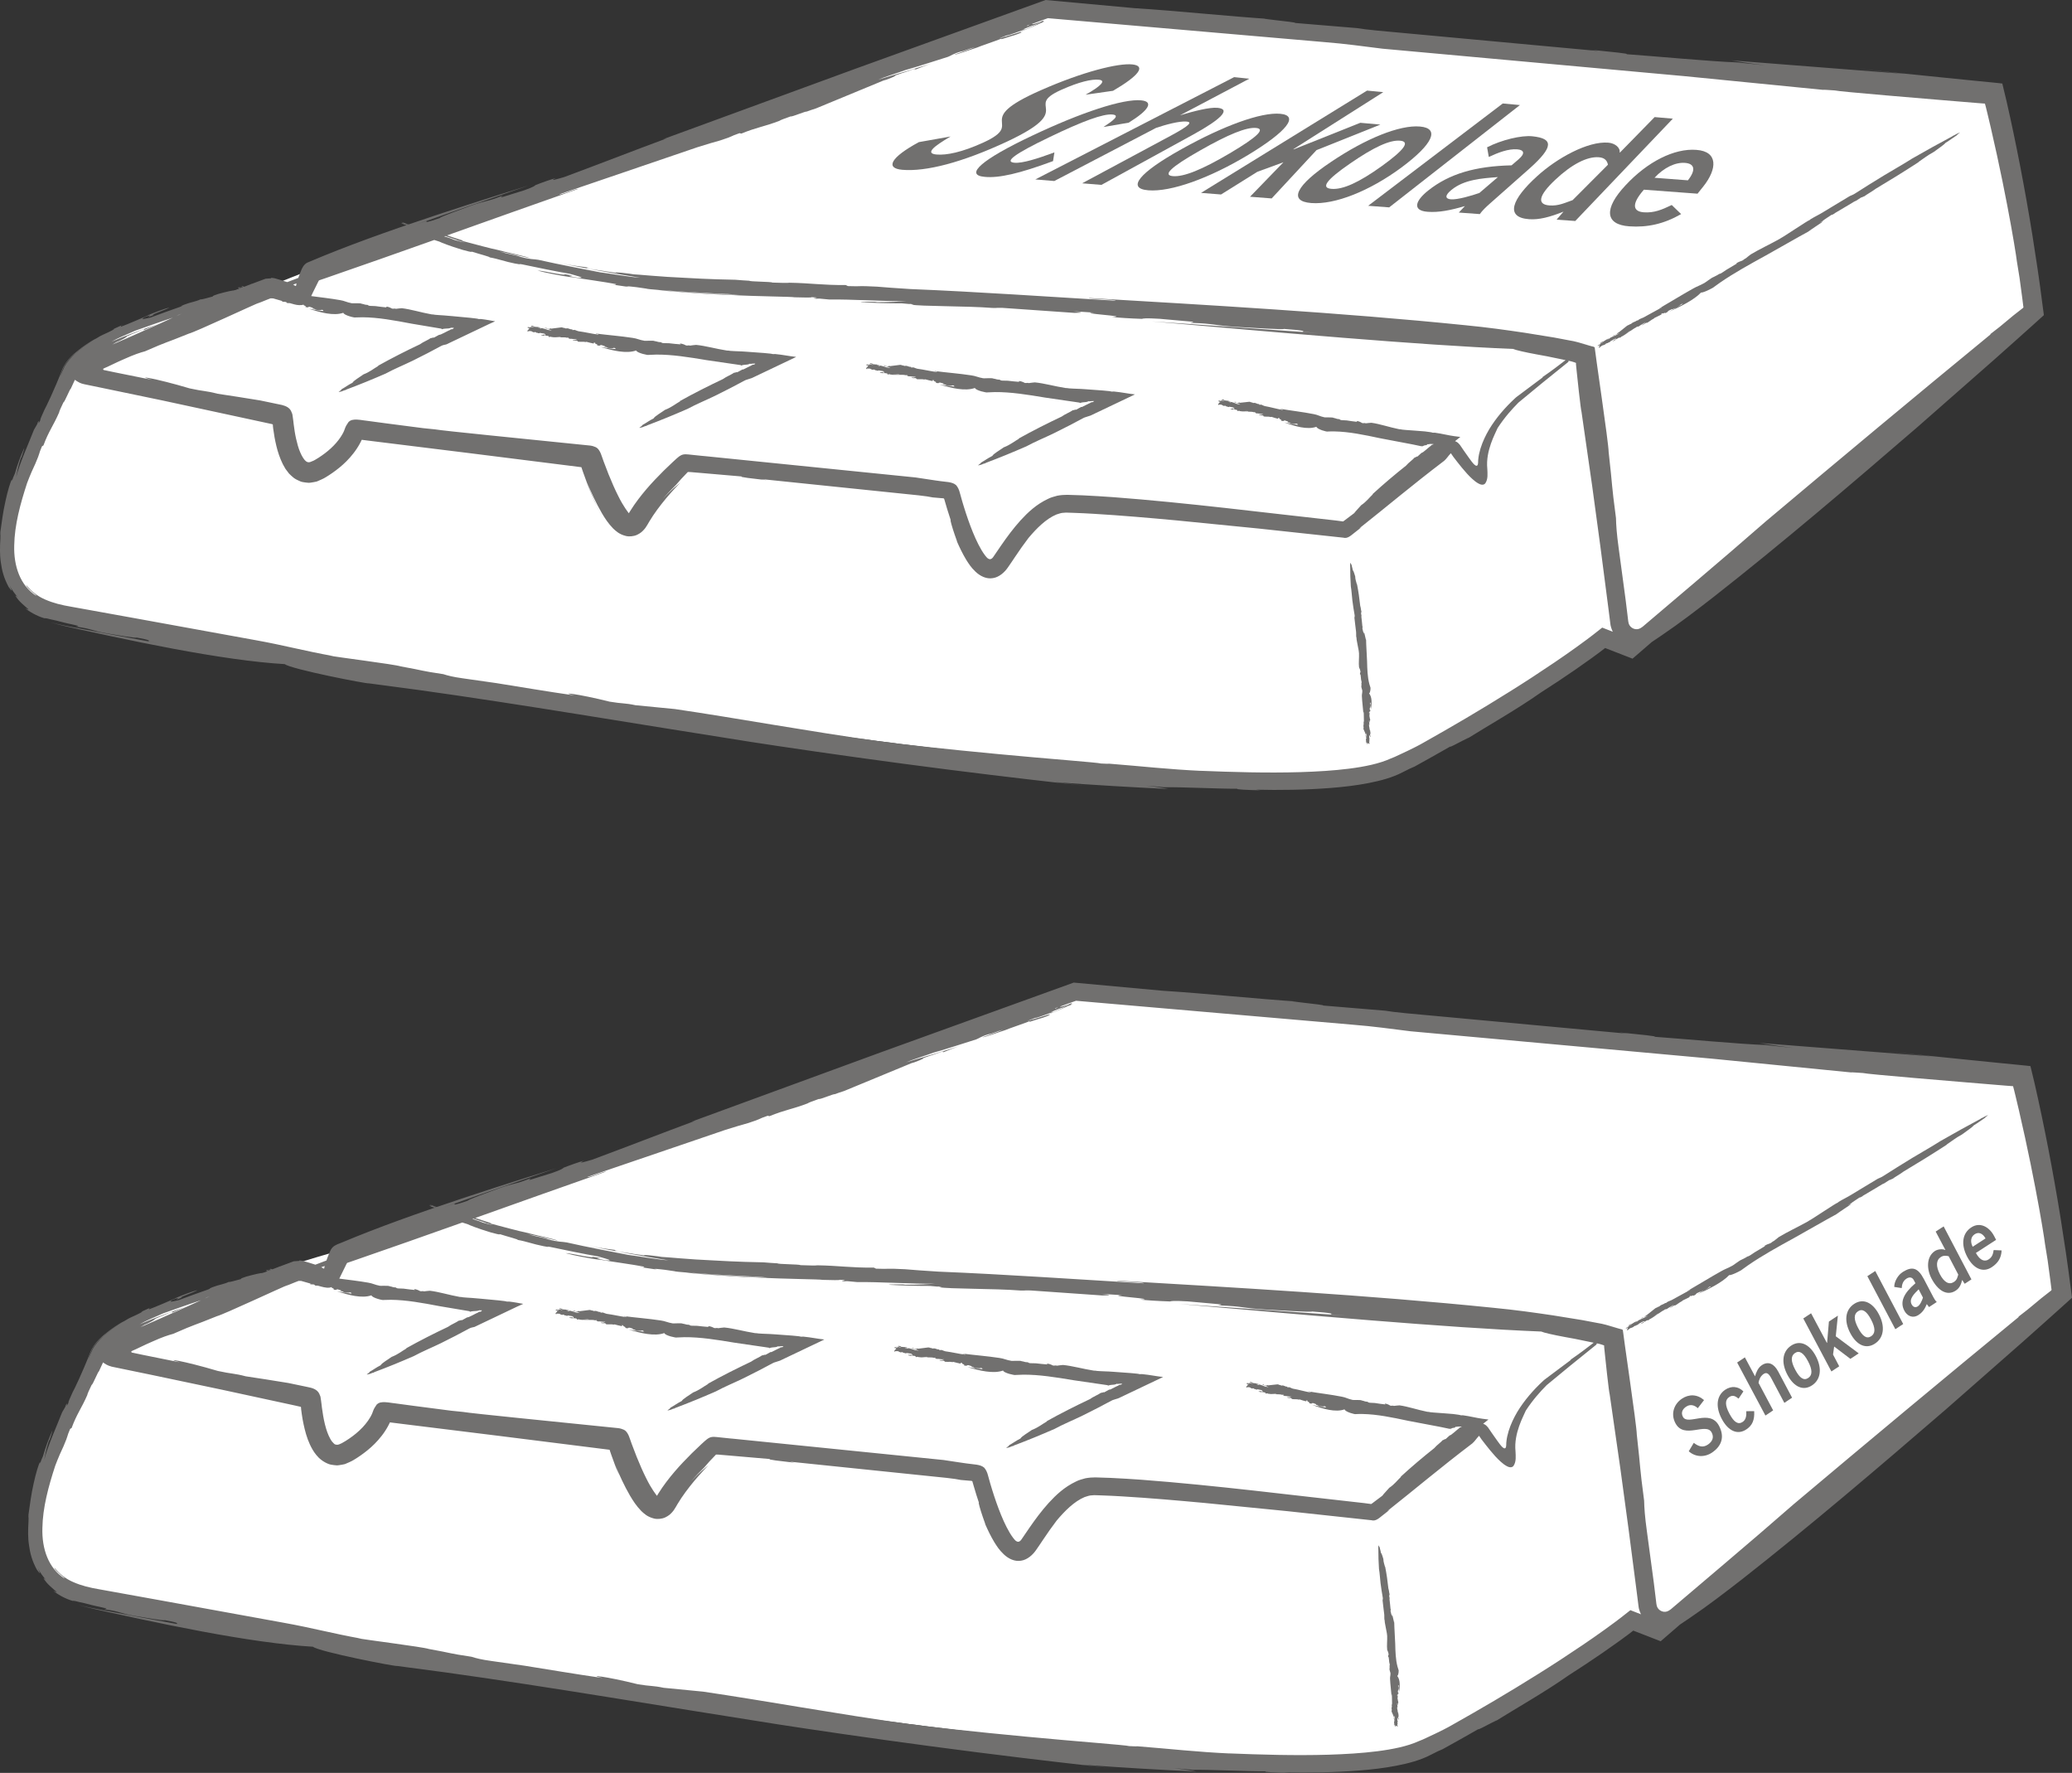 <?xml version="1.0" encoding="UTF-8"?><svg id="Ebene_2" xmlns="http://www.w3.org/2000/svg" viewBox="0 0 231.997 198.486"><rect x="0" y="0" width="231.997" height="198.486" fill="#333333" stroke="none"/><defs><style>.cls-1{fill:#fff;}.cls-2{fill:#71706f;}</style></defs><g id="Beschriftung"><g><path class="cls-1" d="M230.579,144.894c-1.751-13.277-4.389-23.659-4.389-23.659l-105.406-9.717-71.062,24.996c.149,.057-10.898,4.195-10.922,4.246l.756-1.2s-26.656,7.336-28.381,11.898-14.048,24.565,.019,27.044c14.067,2.479,133.141,24.612,148.824,16.511,15.683-8.101,22.936-13.866,22.936-13.866l3.033,1.186,4.167-3.498c12.642-8.946,40.426-33.941,40.426-33.941Z"/><path class="cls-1" d="M227.427,34.888c-1.751-13.277-4.389-23.659-4.389-23.659L117.632,1.512,45.355,26.018l-13.869,5.492-1.552-.027s-20.186,5.408-21.912,9.969-14.048,24.565,.019,27.044c14.067,2.479,133.141,24.612,148.824,16.511,15.683-8.101,22.936-13.866,22.936-13.866l3.033,1.186,4.167-3.498c12.642-8.946,40.426-33.941,40.426-33.941Z"/><path class="cls-2" d="M72.057,149.082l.183,.029c-.597-.061-1.22-.157-1.834-.255,1.316,.393,2.878,.785,3.975,.386,.082,.287,1.371,.56,1.405,.496,.276-.02,.555-.03,.836-.033l-.576,.004,.576-.004c1.776-.016,3.669,.29,5.626,.617,.562,.082,1.56,.228,2.57,.375l.754,.109,.364,.054,.157,.024,.013,.008c.032,.021,.034,.04,.013,.058-.01,.009-.023,.017-.038,.023q.043-.02,.066-.042c.13-.06,.412-.1,.706-.115,.098-.029,.219-.054,.286-.101,.013,.01,.023,.02,.03,.03,.209-.03,.388-.038,.552-.038-.02,.033-.095,.079-.087,.105-.159,.008-.29,.055-.393,.093l.143-.022c-.377,.147-.663,.334-.992,.479-.043,.02-.086,.015-.113,.005l-.587,.323c.014-.095-.546,.176-.27-.008-.426,.302-.924,.469-1.327,.764-1.584,.748-3.248,1.587-4.834,2.471l.053,.009c-.553,.315-.993,.694-1.714,.97-.454,.329-1.14,.709-1.268,.953-.566,.288-.76,.471-1.307,.772,.18,.008-.506,.345-.201,.275,.424-.069,.402-.168,.76-.23l-.021-.021c1.536-.575,3.052-1.2,4.572-1.863,.974-.529,2.087-.982,3.121-1.485,1.111-.548,2.303-1.161,3.238-1.671,.115-.066,.203-.094,.328-.131l.512-.165c1.501-.715,3.242-1.543,4.947-2.355l-.091,.039,.107-.051c-.903-.096-1.392-.229-2.367-.324-.047,.018-.199,.003-.296,.004,.038-.051-1.544-.171-2.923-.262l-.488-.031-.312-.012-.564-.024c-.336-.016-.578-.034-.626-.056l-.184-.008c-1.194-.183-2.41-.536-3.442-.632-.229,.026-.486,.043-.681,.08-.177-.067-.222,.02-.44-.018-.532-.282-.869-.227-.59-.117-.462-.022-.919-.093-1.327-.131l-.573-.012c-.164,0-.25-.043-.326-.104-.417-.015-.289-.056-.721-.127-.096-.088-1.102,0-1.222-.037l.072-.003c-.5-.07-.817-.255-1.307-.317-1.356-.209-2.851-.319-4.111-.487-.022,.079,.28,.013,.283,.121-.743-.098-1.483-.281-2.232-.379-.133-.037-.294-.096-.353-.128-.237-.057-.146,.022-.321-.008l-.016-.075c-.264,.03-.367-.123-.612-.12-.016,.028-.105,.022-.19,.01,.004-.077-.265-.024-.245-.093l-.003,.006c-.052-.007-.089-.006-.151-.027l-1.151,.145-.045-.018c-.138-.013-.204,.037-.125,.06l-.17-.023,.02-.003-.169-.023c-.03-.01-.062-.05-.01-.079-.099,.016-.208,.019-.303-.006,.261,.077,.585,.182,.855,.291-.118,.014-.32-.051-.445-.056-.143-.068-.443-.145-.676-.207-.053-.001-.098,.08-.212,.029-.051-.066-.134-.013-.227-.067,.117-.019,.225,.008,.34,.024-.012-.072-.273-.079-.362-.109-.045,.017-.263-.03-.404-.026,.068-.06-.107-.055-.186-.101-.093-.019-.156,.002-.12,.03-.038,.07,.368,.086,.229,.148-.03-.039-.215-.048-.314-.055-.006,.04,.064,.038-.004,.069-.109-.021-.231,.014-.289-.035,.022-.009,.066,.003,.098,.008-.143-.02,.804-.173,.617-.171,.044,.041-.841,.145-.746,.158,.085,.029-.07,.065,.018,.089l.106-.037c.122,.029,.164,.104,.118,.127-.206-.03,.617-.206,.436-.186l.07,.027c-.078,.018-.28,.018-.353-.033-.005,.039-.107,.042-.193,.047l-.029-.01c-.089,.01-.208-.013-.158,.046,.508,.051-.378,.363,.11,.441-.196-.11,.079-.081,.296-.067,.018,.032,.109,.086,.262,.126,.135,.008,.083-.023,.111-.042,.072,.028,.213,.06,.189,.104,.111-.043,.164,.054,.292,.049,.114-.013-.005-.025,.077-.042l.529,.084c.046,.049,.194,.142,.073,.196-.251-.037,.108-.098-.156-.113,.102,.111-.235,0-.291,.07,.079,.054,.248,.073,.391,.077l-.027-.016c.126,.001,.379,.009,.508,.076-.036,.031,.02,.063-.072,.062l.171,.026c.023-.009,.047-.017-.002-.03,.084-.018,.164,.006,.224,.034,.015,.038,.932-.051,.902-.031,.124,.013,.148,.071,.273,.047,.016-.028-1.199-.008-1.034-.002,.101,.052,1.425-.025,1.494,.053,.092,.008,.204,.012,.186-.027,.153,.035-.054,.065,.052,.112,.003-.006-.007-.019,.028-.014l.101,.059c.247-.03,.592,.084,.853,.036-.078,.032-.169,.093-.335,.111l-.026-.023c-.024,.009-.159,.007-.16,.044,.151,.042,.284,.05,.451,.032l.085,.04s-.002-.009,0-.015c.05,.029,.044,.032,.023,.044l-.012,.007c.085,.119,.613,0,.889,.087,.085-.006,.01-.017,.115-.027,.283,.075,.478,.131,.776,.189,.101-.036,.111-.054,0-.115l.226,.041c-.221,.101,.411,.166,.169,.265,.063,.036,.199,.057,.328,.051,.016-.03,.042-.078,.202-.06l.347,.106c.039,.046-.03,.054-.026,.087,.291-.02,.239,.116,.508,.139,.17,.007,.502,.039,.518-.031,.226,.029,.22,.081,.191,.136Z"/><path class="cls-2" d="M109.986,153.279l.183,.029c-.597-.061-1.22-.157-1.834-.255,1.316,.393,2.878,.785,3.975,.386,.082,.287,1.371,.56,1.405,.496,.276-.02,.555-.03,.836-.033l-.576,.004,.576-.004c1.776-.016,3.669,.29,5.626,.617,.562,.082,1.56,.228,2.57,.375l.754,.109,.364,.054,.157,.024,.013,.008c.032,.021,.034,.04,.013,.058-.01,.009-.023,.017-.038,.023q.043-.02,.066-.042c.13-.06,.412-.1,.706-.115,.098-.029,.219-.054,.286-.101,.013,.01,.023,.02,.03,.03,.209-.03,.388-.038,.552-.038-.02,.033-.095,.079-.087,.105-.159,.008-.29,.055-.393,.093l.143-.022c-.377,.147-.663,.334-.992,.479-.043,.02-.086,.015-.113,.005l-.587,.323c.014-.095-.546,.176-.27-.008-.426,.302-.924,.469-1.327,.764-1.584,.748-3.248,1.587-4.834,2.471l.053,.009c-.553,.315-.993,.694-1.714,.97-.454,.329-1.14,.709-1.268,.953-.566,.288-.76,.471-1.307,.772,.181,.008-.506,.345-.201,.275,.424-.069,.402-.168,.76-.23l-.021-.021c1.536-.575,3.052-1.2,4.572-1.863,.974-.529,2.087-.982,3.121-1.485,1.111-.548,2.303-1.161,3.238-1.671,.115-.066,.203-.094,.328-.131l.512-.165c1.501-.715,3.242-1.543,4.947-2.355l-.091,.039,.107-.051c-.903-.096-1.392-.229-2.367-.324-.047,.018-.199,.003-.296,.004,.038-.051-1.544-.171-2.923-.262l-.488-.031-.312-.012-.564-.024c-.336-.016-.578-.034-.626-.056l-.184-.008c-1.194-.183-2.41-.536-3.442-.632-.229,.026-.486,.043-.681,.08-.177-.067-.222,.02-.44-.018-.532-.282-.869-.227-.59-.117-.462-.022-.919-.093-1.327-.131l-.573-.012c-.164,0-.25-.043-.326-.104-.417-.015-.289-.056-.721-.127-.096-.088-1.102,0-1.222-.037l.072-.003c-.5-.07-.817-.255-1.307-.317-1.356-.209-2.851-.319-4.111-.487-.022,.079,.28,.013,.283,.121-.743-.098-1.483-.281-2.232-.379-.133-.037-.294-.096-.353-.128-.237-.057-.146,.022-.321-.008l-.016-.075c-.264,.03-.367-.123-.612-.12-.016,.028-.105,.022-.19,.01,.004-.077-.265-.024-.245-.093l-.003,.006c-.052-.007-.089-.006-.151-.027l-1.151,.145-.045-.018c-.138-.013-.204,.037-.125,.06l-.17-.023,.02-.003-.169-.023c-.03-.01-.062-.05-.01-.079-.099,.016-.208,.019-.303-.006,.261,.077,.585,.182,.855,.291-.118,.014-.32-.051-.445-.056-.143-.068-.443-.145-.676-.207-.053-.001-.098,.08-.212,.029-.051-.066-.134-.013-.227-.067,.117-.019,.225,.008,.34,.024-.012-.072-.273-.079-.362-.109-.045,.017-.263-.03-.404-.026,.068-.06-.107-.055-.186-.101-.093-.019-.156,.002-.12,.03-.038,.07,.368,.086,.229,.148-.03-.039-.215-.048-.314-.055-.006,.04,.064,.038-.004,.069-.109-.021-.231,.014-.289-.035,.022-.009,.066,.003,.098,.008-.143-.02,.804-.173,.617-.171,.044,.041-.841,.145-.746,.158,.085,.029-.07,.065,.018,.089l.106-.037c.122,.029,.164,.104,.118,.127-.206-.03,.617-.206,.436-.186l.07,.027c-.078,.018-.28,.018-.353-.033-.005,.039-.107,.042-.193,.047l-.029-.01c-.089,.01-.208-.013-.158,.046,.508,.051-.378,.363,.11,.441-.196-.11,.079-.081,.296-.067,.018,.032,.109,.086,.262,.126,.135,.008,.083-.023,.111-.042,.072,.028,.213,.06,.189,.104,.111-.043,.164,.054,.292,.049,.114-.013-.005-.025,.077-.042l.529,.084c.046,.049,.194,.142,.073,.196-.251-.037,.108-.098-.156-.113,.102,.111-.235,0-.291,.07,.079,.054,.248,.073,.391,.077l-.027-.016c.126,.001,.379,.009,.508,.076-.036,.031,.02,.063-.072,.062l.171,.026c.023-.009,.047-.017-.002-.03,.084-.018,.164,.006,.224,.034,.015,.038,.932-.051,.902-.031,.124,.013,.148,.071,.273,.047,.016-.028-1.199-.008-1.034-.002,.101,.052,1.425-.025,1.494,.053,.092,.008,.204,.012,.186-.027,.153,.035-.054,.065,.052,.112,.003-.006-.007-.019,.028-.014l.101,.059c.247-.03,.592,.084,.853,.036-.078,.032-.169,.093-.335,.111l-.026-.023c-.024,.009-.159,.007-.16,.044,.151,.042,.284,.05,.451,.032l.085,.04s-.002-.009,0-.015c.05,.029,.044,.032,.023,.044l-.012,.007c.085,.119,.613,0,.889,.087,.085-.006,.01-.017,.115-.027,.283,.075,.478,.131,.776,.189,.101-.036,.111-.054,0-.115l.226,.041c-.221,.101,.411,.166,.169,.265,.063,.036,.199,.057,.328,.051,.016-.03,.042-.078,.202-.06l.347,.106c.039,.046-.03,.054-.026,.087,.291-.02,.239,.116,.508,.139,.17,.007,.502,.039,.518-.031,.226,.029,.22,.081,.191,.136Z"/><path class="cls-2" d="M231.976,145.116l-.115-.865c-.093-.703-.186-1.411-.28-2.124-.091-.638-.182-1.28-.273-1.925-.198-1.286-.396-2.583-.596-3.88-.842-5.206-1.822-10.285-2.886-14.957-.13-.541-.259-1.077-.386-1.609l-.097-.398c-.126-.024-.267-.031-.4-.047l-.804-.082c-.714-.07-1.415-.139-2.102-.207-1.072-.108-2.098-.211-3.069-.308-1.941-.198-3.662-.374-5.09-.52-1.656-.169-3.302-.336-4.973-.506q2.768,.297,5.536,.594c-6.98-.545-13.308-1.039-19.423-1.516,1.071,.161,1.253,.237,3.801,.559l-3.115-.331c-2.859-.09-9.411-.71-12.499-.924,.671-.03-1.755-.275-3.895-.489l.842,.14c-8.13-.751-17.562-1.622-24.827-2.294-1.013-.094-1.768-.2-2.224-.274l-6.971-.58c.547-.073-5.766-.648-2.435-.414-5.226-.341-10.506-.924-15.49-1.238-3.281-.301-6.601-.605-9.982-.915-7.042,2.545-14.224,5.141-21.437,7.748-7.141,2.616-14.311,5.242-21.403,7.84l.441-.108c-3.9,1.446-7.485,2.849-11.52,4.348-.791,.226-1.759,.522-.925,.113-.471,.12-1.408,.443-2.272,.782-.072,.077-.183,.199-1.282,.588-1.551,.481-1.174,.364-2.466,.765-.321,.047,.136-.141,.065-.17-1.927,.768-1.751,.475-3.589,1.14-1.148,.427-3.425,1.242-3.444,1.366-1.557,.547-1.584,.471-1.46,.331l-1.268,.437c4.087-1.458,8.399-2.945,12.652-4.405-4.314,1.345-8.973,2.827-13.421,4.353l-.025-.009c-.623-.218-.931-.344-.723-.247,.248,.119,.255,.139,.194,.132-.111-.039-.168-.052-.15-.029-.126-.028-.213-.042,.141,.122,.111,.037,.226,.071,.338,.107-.185,.064-.375,.126-.559,.19-2.339,.81-4.608,1.632-6.722,2.452-1.057,.41-2.075,.819-3.044,1.227l-.577,.23c-.21,.092-.387,.195-.539,.352-.139,.157-.245,.343-.327,.55l-.21,.522-.141,.386c-.408,.155-.821,.311-1.24,.47l-.117-.039-.535-.17c-.189-.059-.323-.104-.75-.22l-.252-.036-.128-.018c-.038,.12-.084,.037-.125,.066l-.518,.037c-.245,.091-.493,.184-.743,.277l-.758,.284c-.077,.02-.138,.034-.228,.058,.052-.009,.09-.016,.133-.023l-.289,.108-.509,.197c-.015-.005-.033-.01-.052-.015l-.027,.005,.025-.005c-.035-.009-.071-.019-.096-.035-.09-.02-.152,0-.118,.027-.008,.015,.01,.027,.032,.039-.225,.034-.487,.068-.434,.076,.032,.012,.026,.024,.015,.036-.005,.002-.007,.006-.008,.01-.017,.015-.035,.03,.009,.043l.032-.011c.047,.009,.081,.02,.098,.034l-.229,.089c-.123,.038-.246,.077-.365,.115-.147-.004-.781,.119-1.783,.398-.853,.284-.49,.209-.642,.293-.484,.124-1.397,.399-1.3,.293-.638,.302-1.08,.306-1.865,.61-.686,.284,.059,.018-.423,.232-1.052,.361-2.514,.898-3.342,1.21-.341,.066-1.354,.349-.688-.032,1.574-.617-.537,.39,1.089-.276-.762,.129,1.435-.601,1.698-.81-.551,.127-1.615,.528-2.49,.9l.184-.053c-.773,.325-2.304,1.005-3.159,1.317,.172-.138-.206-.009,.351-.279l-1.055,.479c-.125,.081-.253,.163,.052,.026-.473,.278-.973,.498-1.358,.671-.066,.006-1.425,.758-2.605,1.711-.597,.464-1.117,1.019-1.429,1.47-.326,.445-.397,.806-.406,.746-.148,.376-.264,.602-.378,.824,.033-.079,.063-.15,.099-.237,.134-.328,.257-.733,.497-1.142,.249-.389,.564-.765,.915-1.081,1.399-1.284,2.967-2.089,2.472-1.831-.161,.077-.758,.414-1.514,.972-.732,.561-1.733,1.322-2.195,2.495-.827,2.153-1.836,4.241-1.97,4.458-.259,.558-.555,1.238-.444,1.131-.459,.933,.03-.329-.327,.322,.001,.019,.051-.043-.048,.171l-.357,.62c-.582,1.508-1.579,3.668-2.002,5.317,.098-.484,.177-1.051,.513-2.094l.098-.167c.041-.15,.351-.996,.292-.992-.422,.95-.739,1.785-1.04,2.841l-.238,.55c.008-.002,.02-.016,.027-.009-.144,.33-.136,.293-.119,.161l.01-.076c-.177,.286-.473,1.273-.726,2.435-.268,1.159-.439,2.5-.574,3.457-.022,.571,.024,.057,0,.766-.056,.988-.079,1.838,.059,2.698,.111,.858,.343,1.741,.865,2.704,.417,.568,.46,.586,.109-.164,.24,.485,.577,.908,.915,1.332-.532-.52-.127,.135,.432,.659,.543,.522,1.173,.942,.41,.556,.37,.333,1.253,.871,2.141,1.126,.052-.007,.119-.017,.307,.022,.188,.048,.498,.13,1.052,.244,1.516,.404,1.126,.262,2.343,.56,.276,.114-.174,.058-.132,.116,1.889,.261,1.611,.432,3.382,.742,1.111,.183,3.301,.573,3.374,.474,1.492,.275,1.478,.355,1.314,.416l1.212,.231c-1.962-.362-3.973-.732-6.005-1.107-1.013-.193-2.031-.387-3.05-.581-1.012-.192-2.019-.371-3.138-.665,1.212,.354,2.307,.572,3.445,.827,1.142,.248,2.295,.499,3.45,.75,2.318,.494,4.659,.971,6.945,1.397,4.571,.853,8.921,1.504,12.415,1.709,.669,.553,9.241,2.232,9.434,2.154,1.811,.241,3.629,.483,5.461,.727,11.629,1.616,24.19,3.775,37.228,5.817,3.616,.562,10.346,1.551,17.114,2.451,6.766,.911,13.576,1.708,17.312,2.13,1.085,.117,2.163,.233,3.257,.351q-1.812-.21-3.625-.421c4.573,.337,8.724,.577,12.747,.768-.703-.11-.823-.175-2.495-.376l2.045,.181c1.877-.042,6.185,.19,8.218,.163-.439,.076,1.159,.152,2.574,.177l-.559-.067c2.681,.062,5.585,.029,8.429-.196,1.421-.111,2.828-.275,4.183-.541,1.347-.263,2.674-.606,3.848-1.221,.588-.313,1.046-.517,1.327-.63,1.342-.731,2.668-1.492,3.997-2.247-.246,.284,3.366-1.774,1.498-.63,2.918-1.814,5.958-3.523,8.642-5.411,1.271-.812,2.541-1.649,3.803-2.521,.627-.443,1.256-.887,1.887-1.332l.937-.69,.573-.442c1.017,.395,2.037,.792,3.07,1.193,.709-.614,1.432-1.239,2.145-1.856l.004-.003,.376-.254,.753-.509c2.009-1.36,3.915-2.826,5.832-4.314,7.625-5.982,15.182-12.428,22.833-19.03,2.106-1.85,5.114-4.493,8.577-7.535,.86-.767,1.749-1.559,2.659-2.37,.454-.407,.914-.818,1.378-1.234l.984-.887,.322-.292,.162-.146c.061-.046,0-.137,.006-.203Zm-113.825-32.237l.301-.109c-.009,.017-.105,.07-.262,.149-.058,.001-.062-.016-.038-.04Zm-2.055,1.009l-.269,.122c.369-.088,1.473-.496,2.096-.722-.009-.043-.238,.032-.228,.007,.193-.086,.465-.195,.738-.303,.092-.035,.178-.068,.268-.102l.172-.052c.188-.077,.4-.158,.59-.231,.145-.049,.276-.088,.388-.111-.136,.066-.45,.166-.671,.243,.484-.169-.767,.379-2.01,.919-.554,.158-1.665,.55-1.585,.462-.07,.032-.124,.057-.164,.076l-.403,.118c.231-.102,.646-.267,1.079-.428Zm-63.099,22.545c.706,.235,1.47,.48,1.429,.506,.102,.023,.182,.04,.239,.053l.551,.177c-.346-.071-.953-.23-1.575-.411,.145,.034,.28,.066,.405,.095-.225-.086-.656-.225-1.154-.382l.105-.037Zm-4.583-1.436c.096,.032,.248,.093,.414,.161l-.04,.014c-.136-.059-.274-.118-.374-.174Zm-12.06,6.74l-.011,.054-.05,.235c-.048,.019-.191-.072-.32-.158,.127-.044,.253-.087,.38-.131Zm-1.472,2l-.011,.003-.009-.009,.021,.006Zm-5.03-1.528c.021-.008,.065,.005,.096,.01-.068-.011,.123-.05,.312-.087,.026,.012,.062,.023,.098,.033l-.079,.03c-.05-.006-.103-.011-.141-.015-.004,.026,.011,.037,.012,.048-.038,.008-.085,.011-.132,.013l-.028-.01c-.014,.001-.029,.001-.044,.001-.036-.003-.072-.004-.094-.023Zm-6.363,2.911c-.189,.086-.377,.172-.565,.259,.141-.078,.312-.166,.565-.259Zm-5.202,1.911c.907-.314,2.739-.982,4.221-1.463-.484,.222-.962,.44-1.449,.663-1.219,.542-2.445,1.088-3.681,1.638l-1.65,.712c.228-.134,.401-.232,.478-.277l.28-.116c.81-.389,1.127-.628,.639-.427l1.02-.452-.115,.06,1.025-.433c.193-.07,.428-.109,.157,.062,.566-.281,1.217-.567,1.816-.774-1.671,.563-3.722,1.318-5.4,2.037,.649-.378,1.909-.896,2.658-1.23Zm-3.57,4.246c.134-.079,.283-.126,.42-.19l.411-.195,.562-.266,.317-.149,.681-.302c1.075-.481,1.7-.688,2.279-.844,2.761-1.209,1.974-.788,4.901-1.977,.75-.186,7.235-3.236,8.073-3.548l-.469,.216c.396-.16,.776-.314,1.145-.464l.404-.156c.104,.001,.201,.004,.288,.007,.374,.107,.731,.208,1.093,.311-.043,.005-.13,.006-.132,.038,.13,.04,.251,.044,.39,.035l.09,.026,.04,.02v-.009l.011,.003c.027,.019,.028,.026,.01,.036l-.012,.007c.04,.061,.195,.063,.371,.062,.452,.124,.937,.28,1.321,.216,.004,0,.009-.003,.013-.003l.022,.006c.021-.007,.021-.014,.034-.02,.06-.007,.121-.023,.183-.047-.194,.095,.398,.171,.163,.264,.061,.037,.192,.06,.319,.057,.017-.03,.043-.077,.198-.056l.335,.112c.037,.046-.031,.054-.028,.087,.283-.015,.229,.12,.491,.147,.165,.01,.488,.048,.505-.022,.22,.033,.213,.085,.183,.14l.178,.032c-.579-.072-1.184-.178-1.78-.287,1.272,.416,2.784,.834,3.861,.455,.073,.288,1.322,.584,1.357,.52,.269-.015,.541-.021,.815-.019,1.73,.015,3.565,.353,5.463,.714,.546,.092,1.513,.255,2.493,.419l.732,.122c.17,.027,.097,.021,.128,.03l.023,.016c.023,.021,.018,.039-.011,.055-.014,.008-.03,.015-.048,.021q.052-.018,.085-.039c.156-.054,.46-.085,.765-.093,.111-.025,.244-.046,.332-.089,.009,.01,.015,.019,.018,.029l.143-.013c.186,.005-.044,.112-.046,.16-.129-.006-.252,.038-.348,.072l.122-.013c-.188,.073-.339,.15-.499,.233l-.24,.124-.352,.167c-.088,.041-.164,.051-.212,.051l-.587,.323c.013-.094-.533,.169-.264-.011-.414,.297-.899,.458-1.29,.747-1.541,.728-3.161,1.547-4.703,2.41l.052,.009c-.537,.308-.964,.68-1.667,.948-.441,.323-1.108,.694-1.231,.936-.551,.281-.739,.461-1.271,.755,.177,.009-.492,.339-.194,.271,.414-.064,.392-.163,.741-.221l-.021-.021c1.497-.557,2.973-1.163,4.453-1.807,.947-.517,2.031-.956,3.038-1.447,1.081-.534,2.241-1.132,3.15-1.63,.214-.125,.404-.137,.612-.191,1.438-.685,3.097-1.476,4.731-2.254l-.087,.038c.263-.127,.536-.247,.817-.367-.489-.085-.923-.179-1.587-.258-.056,.016-.204-.002-.303-.003,.059-.048-1.5-.197-2.865-.316-.334-.029-.671-.057-.987-.084l-.582-.038c-.327-.022-.562-.044-.608-.066l-.179-.011c-1.158-.204-2.334-.577-3.336-.691-.224,.022-.474,.035-.665,.068-.171-.07-.217,.016-.428-.025-.512-.291-.841-.241-.572-.127-.449-.03-.893-.109-1.289-.154l-.557-.022c-.159-.003-.243-.047-.315-.109-.406-.022-.28-.061-.699-.139-.092-.09-1.073-.019-1.189-.058l.07-.002c-.485-.078-.789-.269-1.265-.339-1.057-.187-2.196-.312-3.24-.452,.26-.529,.521-1.062,.794-1.616,.043-.068,.064-.168,.166-.171l.632-.216c3.975-1.37,8.092-2.824,12.181-4.277,.191,.061,.382,.121,.57,.177,.193,.097,1.103,.476,2.626,.933,1.329,.357,.794,.169,1.056,.206,.725,.238,2.139,.598,1.935,.627,1.059,.186,1.655,.457,2.919,.707,1.116,.208-.067-.052,.727,.082,1.665,.356,4.003,.835,5.341,1.057,.505,.152,2.064,.533,.899,.442-2.549-.442,1-.002-1.658-.426,.558,.169-.031,.086-.822-.048-.788-.148-1.777-.34-2.029-.33,.829,.236,2.536,.572,3.977,.778l-.284-.068c1.264,.214,3.805,.556,5.169,.818-.331,.007,.264,.131-.672,.013l1.748,.256c.225,.011,.456,.023-.048-.054,.832,.061,1.657,.172,2.29,.278,.182,.148,9.368,.657,9.083,.602,.609,.036,.995,.078,1.369,.115l-.373-.018c-1.105-.062-2.577-.089-3.994-.205-1.419-.096-2.79-.189-3.703-.251-.91-.083-1.361-.124-.943-.08,.268,.054,1.3,.153,2.712,.244,1.412,.099,3.198,.24,4.981,.295,3.561,.19,7.089,.19,7.482,.271,.941,.03,2.077,.052,1.857-.014,1.589,.069-.479,.097,.652,.18,.026-.008-.092-.031,.269-.02l1.086,.101c2.471-.036,6.086,.214,8.674,.186-.751,.034-1.608,.115-3.273,.113l-.29-.04c-.237,.009-1.606-.018-1.569,.041,1.578,.092,2.929,.129,4.594,.13,.306,.028,.659,.059,.903,.081-.006-.008-.032-.015-.025-.023,.542,.058,.484,.061,.285,.075l-.115,.008c.983,.209,6.203,.142,9.082,.373,.85,.016,.081-.025,1.14-.007,2.947,.206,4.98,.348,8.048,.563,.988-.021,1.066-.046-.118-.183l2.324,.151c-2.125,.073,4.333,.428,1.991,.488,.678,.082,2.069,.169,3.374,.212,.134-.041,.343-.105,1.981-.006,2.275,.203,1.727,.154,3.617,.323,.443,.09-.251,.073-.175,.128,2.916,.096,2.531,.3,5.276,.465,1.721,.089,5.115,.318,5.206,.217,2.315,.17,2.309,.25,2.073,.324l1.881,.146c-6.087-.426-12.487-.875-18.798-1.317,13.714,1.198,29.885,2.664,40.498,3.088,.276,.128,1.297,.364,2.682,.619,.695,.124,1.476,.264,2.272,.443,.3,.062,.609,.125,.917,.189-.803,.605-1.308,1.028-2.622,1.929l.086-.012-1.543,1.153-.771,.577-.386,.289-.193,.144c-.063,.046-.194,.15-.275,.236-1.048,.977-2.059,2.125-2.849,3.433-.391,.662-.73,1.375-.972,2.147l-.154,.594c-.045,.188-.049,.293-.075,.443-.028,.173-.028,.217-.03,.266l-.005,.162c0,.106-.005,.211-.031,.31-.014,.099-.114,.204-.226,.141-.196-.102-.326-.283-.453-.438,0,0-.542-.727-.907-1.268l-.297-.435-.077-.112-.039-.057-.01-.014c-.032-.02,.095,.073-.219-.234-.091-.081-.207-.138-.327-.182l.594-.472c-.216-.028-.425-.056-.636-.083l.074,.014c-.882-.12-1.424-.289-2.333-.413-.013,.022-.149,.003-.222,.004-.01-.029-.383-.086-.84-.14l-1.07-.085c-.779-.055-1.571-.106-1.657-.151l-.168-.013c-1.08-.214-2.173-.597-3.109-.72-.211,.02-.445,.031-.625,.062-.158-.072-.203,.014-.401-.029-.472-.295-.782-.249-.533-.132-.42-.034-.834-.117-1.205-.165l-.522-.027c-.149-.004-.226-.049-.292-.112-.38-.026-.261-.063-.651-.145-.084-.091-1.005-.029-1.113-.069l.066-.002c-.453-.083-.733-.276-1.177-.35-1.227-.244-2.586-.393-3.727-.593-.023,.078,.255,.021,.253,.129-.673-.117-1.339-.32-2.018-.437-.12-.04-.264-.103-.316-.137-.213-.063-.134,.019-.292-.016l-.011-.075c-.242,.023-.328-.132-.552-.135-.016,.027-.097,.019-.174,.005,.008-.077-.241-.031-.219-.099l-.003,.005c-.047-.009-.081-.009-.136-.031-.103,.011-.936,.101-1.057,.114l-.04-.019c-.125-.017-.188,.032-.117,.057l-.154-.028,.019-.003-.153-.028c-.027-.011-.054-.052-.005-.079-.091,.013-.191,.013-.276-.014,.235,.084,.525,.196,.766,.312-.108,.011-.289-.059-.403-.068-.127-.071-.397-.156-.607-.224-.048-.003-.094,.078-.195,.024-.043-.067-.122-.016-.204-.073,.107-.016,.205,.014,.309,.032-.007-.072-.246-.086-.325-.118-.042,.016-.239-.037-.368-.037,.042-.038-.012-.052-.073-.069l-.024,.004,.022-.005c-.032-.009-.066-.02-.09-.036-.084-.021-.142-.002-.111,.026-.008,.015,.008,.027,.029,.039-.212,.032-.459,.063-.409,.072,.076,.032-.068,.063,.012,.089l.03-.01c.363,.076-.38,.346,.047,.434-.174-.115,.076-.079,.274-.059,.014,.032,.095,.089,.233,.133,.123,.012,.077-.021,.103-.039,.065,.03,.192,.065,.168,.109,.103-.04,.147,.058,.264,.056,.104-.01-.003-.025,.072-.04l.479,.098c.04,.05,.17,.147,.057,.197-.227-.044,.104-.095-.137-.117,.088,.113-.215-.005-.269,.062,.069,.056,.223,.079,.353,.087l-.024-.017c.115,.004,.345,.019,.46,.089-.034,.03,.016,.064-.069,.06l.155,.03c.021-.008,.044-.016,0-.03,.078-.015,.149,.011,.203,.04,.011,.039,.853-.026,.824-.007,.054,.008,.085,.025,.117,.039-.282-.016-.931-.022-.813-.013,.09,.054,1.301,.013,1.361,.092,.084,.01,.185,.018,.171-.022,.138,.039-.053,.064,.042,.114,.003-.005-.005-.02,.026-.013l.089,.061c.227-.024,.536,.099,.777,.059-.072,.03-.159,.088-.311,.102l-.023-.023c-.023,.008-.146,.003-.148,.04,.136,.046,.257,.057,.41,.044l.076,.042s-.001-.009,0-.015c.045,.03,.039,.033,.019,.045l-.011,.007c.071,.121,.56,.015,.807,.11,.078-.004,.01-.017,.107-.023,.255,.082,.43,.143,.699,.209,.094-.033,.104-.051,.006-.115l.204,.047c-.206,.095,.367,.176,.142,.268,.056,.037,.179,.062,.297,.06,.016-.029,.042-.076,.187-.054l.311,.115c.033,.046-.03,.053-.028,.086,.266-.012,.212,.122,.457,.152,.154,.011,.456,.052,.475-.017,.205,.035,.197,.086,.168,.141l.166,.033c-.541-.077-1.106-.188-1.661-.303,1.182,.427,2.588,.859,3.608,.489,.061,.288,1.224,.595,1.258,.531,.253-.013,.508-.016,.764-.011,1.621,.03,3.334,.385,5.103,.763,.983,.203,3.665,.672,4.668,.906,.103,.021,.131,.03,.138,.035,.012-.011,.031-.013-.185-.065,.062,0,.194,.011,.196,.002,.007-.008,.017-.016,.028-.023,.022-.015,.052-.028,.087-.039,.071-.023,.165-.038,.268-.047,.039-.034,.101-.063,.094-.12l.06,.035c.207-.058,.424-.042,.621-.038-.014,.02-.024,.038-.023,.052-.116,.015-.218,.079-.298,.13l.107-.033c-.155,.105-.277,.208-.406,.319-.139,.119-.202,.182-.528,.432-.072,.056-.139,.08-.184,.09l-.465,.422c-.012-.093-.453,.264-.248,.04-.311,.363-.721,.61-1.013,.963-1.251,.993-2.551,2.087-3.769,3.209h.05c-.423,.397-.726,.835-1.312,1.226-.244,.291-.594,.631-.783,.892l-.537,.404-.62,.466c-.045,.038-.094,.074-.155,.049l-.724-.096c-7.972-.872-16.585-1.983-24.933-2.614-1.123-.083-2.264-.148-3.413-.205l-1.74-.058c-.285-.006-.773,.029-1.126,.1-.361,.101-.741,.194-1.048,.36-1.294,.61-2.229,1.495-3.054,2.392-.819,.906-1.522,1.861-2.176,2.809-.299,.438-.598,.874-.894,1.308-.091,.131-.238,.265-.413,.233-.189-.067-.228-.081-.506-.435-.266-.35-.512-.775-.735-1.212-.448-.881-.816-1.825-1.145-2.756-.165-.466-.317-.933-.461-1.395l-.209-.691-.255-.912c-.094-.376-.231-.667-.438-.896-.251-.208-.531-.278-.866-.332-.399-.049-.785-.097-1.166-.144-.281-.041-.559-.082-.836-.122-.551-.083-1.1-.166-1.675-.253-7.037-.712-15.976-1.617-23.916-2.421l.388,.045c-.545-.057-1.072-.111-1.586-.165-.412-.039-.823-.122-1.164,.078-.167,.085-.316,.223-.468,.349l-.386,.352c-.724,.669-1.397,1.336-2.048,2.027-.65,.692-1.274,1.411-1.873,2.206-.297,.399-.593,.813-.87,1.263l-.17,.275c-.065-.099-.584-.703-1.216-1.995-.33-.657-.689-1.464-1.055-2.372-.176-.458-.359-.937-.549-1.433l-.194-.548c-.076-.215-.15-.434-.262-.615-.102-.17-.236-.351-.438-.438-.181-.084-.396-.151-.631-.178-3.647-.371-7.801-.793-11.154-1.134-3.27-.334-5.761-.597-6.199-.678l-1.323-.135c-1.392-.181-2.793-.362-4.196-.545l-2.099-.282c-.395-.031-1.085-.199-1.533-.113-.217,.006-.496,.157-.592,.342-.133,.182-.272,.411-.362,.686-.048,.139-.104,.284-.168,.404-.042,.088-.076,.142-.116,.214-.077,.136-.163,.269-.255,.4-.178,.264-.392,.51-.61,.749-.448,.473-.961,.897-1.511,1.271-.265,.183-.578,.377-.834,.512-.109,.041-.213,.087-.316,.139-.084,.025-.15,.025-.224,.038-.064-.021-.115-.033-.176-.033-.054-.038-.098-.036-.156-.106-.116-.099-.264-.276-.393-.503-.534-.941-.787-2.301-.952-3.536-.026-.172-.055-.548-.099-.803l-.065-.42-.143-.344c-.254-.472-.753-.624-1.334-.733-.717-.149-1.423-.296-2.117-.441-1.609-.254-3.417-.559-4.777-.75-1.283-.341-1.561-.255-3.121-.6-3.9-1.159-6.255-1.504-4.23-.96-1.392-.281-2.78-.561-4.132-.833l-.97-.204-.236-.049c-.084,.008-.158-.092-.098-.161Zm125.166,3.569c-.005,.026,.01,.037,.01,.048-.036,.007-.08,.01-.124,.012l-.026-.011c-.015,.001-.028,0-.043,0-.033-.003-.066-.004-.085-.023,.02-.008,.06,.005,.089,.01-.064-.012,.117-.049,.295-.084,.071,.036,.211,.061,.175,.097,.021-.006,.034-.01,.043-.014l.051,.023c-.022,.005-.063,.003-.099,.003h-.002c-.016,0-.026,.002-.043,.001l.026-.007c-.043-.033-.183-.047-.266-.057Zm-.081,.164c.003,.016,.01,.034-.005,.041-.044-.008-.033-.023,.005-.041Zm42.747,25.259c-.695,.56-1.41,1.104-1.703,1.321l-1.191,.871c-.804,.576-1.618,1.147-2.444,1.704-1.648,1.117-3.318,2.208-4.98,3.245-3.319,2.084-6.584,3.993-9.517,5.64-.726,.424-1.377,.739-2,1.04l-.929,.436c-.31,.146-.631,.3-.905,.394-1.274,.585-2.945,.921-4.672,1.142-1.739,.22-3.581,.328-5.454,.387-3.749,.112-7.629-.005-11.273-.153l.357,.022c-3.874-.176-6.765-.521-10.545-.818,.016,.037-.57-.008-.856-.015-.321-.113-5.889-.518-11.539-1.058-5.65-.529-11.38-1.158-12.038-1.292-.393-.045-.8-.091-1.214-.138-7.946-1.105-16.11-2.612-22.921-3.609-1.489-.145-3.136-.306-4.422-.431-1.192-.258-1.445-.153-2.893-.398-3.629-.909-5.805-1.116-3.924-.695-3.036-.433-6.068-.953-8.758-1.38-1.25-.178-2.493-.356-3.756-.536-1.072-.148-1.659-.297-2.184-.466-2.74-.408-1.92-.357-4.777-.872-.673-.232-7.21-1.036-8.013-1.214l.471,.063c-3.304-.592-5.463-1.202-8.692-1.781-4.49-.816-9.178-1.669-13.787-2.507-2.307-.416-4.593-.829-6.822-1.231-1.144-.192-2.046-.417-2.942-.807-.881-.372-1.579-.945-2.118-1.604-.065,.007,.152,.325,.469,.578,.274,.294,.655,.507,.637,.607-1.81-1.16-2.535-3.345-2.468-5.639,.037-2.304,.684-4.671,1.438-6.979,.31-.826,.744-1.818,.928-2.18,.619-1.443,.287-.884,.742-1.945l.164-.099c.584-1.589,1.113-2.209,1.752-3.682-.005-.097,.242-.63,.492-1.148,.12,.029,.755-1.615,.818-1.502v-.019c.151-.328,.256-.555,.447-.968l.008-.024c.227,.161,.493,.354,.988,.479l1.641,.339c.917,.189,1.836,.379,2.759,.569,2.622,.552,5.276,1.111,7.959,1.676,2.679,.58,5.386,1.166,8.119,1.757l.57,.129c.042,.017,.095,.009,.124,.047,.018,.043,.008,.093,.015,.138l.011,.139,.072,.538c.055,.37,.115,.739,.198,1.112,.162,.745,.353,1.495,.71,2.27,.185,.388,.393,.781,.717,1.174,.31,.391,.784,.783,1.394,1.012,.18,.069,.384,.086,.586,.118,.207,.035,.41,.042,.609,0,.202-.028,.409-.066,.615-.114,.169-.066,.334-.141,.505-.219,.38-.165,.586-.318,.852-.48,.256-.169,.521-.347,.785-.549,.531-.398,1.074-.87,1.587-1.453,.254-.294,.509-.605,.739-.958,.116-.176,.23-.356,.335-.551l.148-.283,.025-.051c.024-.039,.025-.089,.057-.122,.046-.01,.094,.01,.14,.013l1.311,.164c1.116,.138,2.27,.281,3.447,.426,2.353,.291,4.796,.593,7.198,.89,4.652,.584,9.147,1.148,12.487,1.568,.022,0,.032,.017,.03,.037,.008,.028-.013-.028,.018,.067l.153,.448c.209,.575,.391,1.077,.557,1.535,.104,.268,.229,.534,.341,.801-.126-.313-.271-.686-.462-1.204,.495,1.189,1.014,2.338,1.673,3.469,.338,.566,.693,1.127,1.261,1.712,.31,.281,.652,.638,1.41,.832,.365,.095,.87,.055,1.256-.119,.191-.082,.331-.186,.486-.297,.134-.108,.221-.209,.326-.321,.112-.117,.152-.202,.226-.306l.158-.252,.196-.336c.132-.223,.277-.443,.42-.663,.297-.435,.605-.865,.936-1.281,.653-.835,1.365-1.628,2.097-2.387-.56,.49-.719,.522-1.944,1.792,.476-.536,.973-1.056,1.487-1.563,.156-.192,.345-.408,.56-.643,.19-.2,.396-.416,.613-.644,.058-.044,.097-.146,.185-.141l.262,.012,1.255,.106c1.69,.146,3.392,.292,4.498,.388-.479,.043,1.241,.241,2.759,.414l-.595-.124c5.77,.596,12.462,1.287,17.617,1.82,.719,.075,1.253,.166,1.575,.232l.985,.085c.121,.01,.326-.016,.321,.163l.147,.501c.175,.606,.364,1.208,.565,1.807-.119-.167,.173,.844,.439,1.608,.181,.511,.324,.901,.255,.771,.303,.681,.623,1.362,1.031,2.036,.286,.447,.522,.847,1.057,1.353,.527,.5,1.228,.837,1.934,.712,.693-.099,1.301-.644,1.669-1.177,.324-.454,.537-.789,.8-1.177,.499-.745,.998-1.463,1.517-2.139,.915-1.089,1.965-2.14,3.128-2.63,.287-.1,.575-.194,.851-.196,.12-.023,.313-.017,.505-.008l.565,.019c.752,.018,1.513,.068,2.274,.108,3.047,.181,6.131,.45,9.226,.735,3.094,.307,6.202,.615,9.309,.923,3.134,.338,6.267,.676,9.384,1.012,.492,.149,.886-.266,1.218-.517l.839-.66-.283,.157c3.151-2.49,5.882-4.814,9.534-7.588,.287-.254,.446-.531,.674-.771,.025-.027,.048-.048,.073-.074l.267,.393c.306,.4,.619,.807,.976,1.24,.37,.449,.761,.894,1.178,1.266,.21,.186,.425,.36,.666,.491,.222,.129,.566,.229,.763-.015,.328-.475,.249-1.098,.229-1.622-.108-1.058,.131-2.034,.402-2.821,.27-.788,.594-1.372,.75-1.753,.801-1.224,1.61-2.114,2.335-2.849,1.893-1.572,3.263-2.696,5.7-4.646-.19,.116-.184,.085-.064-.031,.393,.07,.812,.239,.75,.213,.024,.011,.046,.019,.059,.033l-.006,.074-.003,.032,.025,.261,.063,.619c.087,.813,.168,1.569,.238,2.219,.146,1.301,.259,2.18,.293,2.244,.396,2.756,.796,5.535,1.2,8.342,.619,4.448,1.219,8.996,1.808,13.628l.22,1.741c.027,.308,.135,.623,.278,.927-.392-.154-.782-.306-1.189-.465Zm47.121-35.793c-1.798,1.363-1.953,1.651-3.696,2.958l.081-.012c-8.412,6.904-16.782,13.88-25.221,20.982-2.507,2.197-5.138,4.446-7.805,6.712-1.979,1.681-3.971,3.372-5.954,5.055l-.229,.153c-.064,.033-.125,.067-.19,.087-.129,.042-.264,.052-.4,.031-.274-.041-.539-.222-.67-.46-.07-.135-.095-.215-.126-.43-.033-.27-.065-.539-.097-.806-.065-.533-.129-1.06-.193-1.577-.258-1.918-.514-3.824-.775-5.759-.226-1.642-.287-2.566-.307-3.405-.555-4.206-.322-2.974-.82-7.394-.005-.541-.386-3.304-.779-6.088-.197-1.392-.395-2.791-.555-3.918-.056-.414-.108-.802-.156-1.16-.026-.187-.051-.366-.074-.536-.083-.118-.303-.107-.433-.163l-.402-.112s-.005-.001-.007-.002l-.824-.228,1.061,.277c-1.071-.301-1.613-.475-2.215-.562-.596-.113-1.172-.222-1.735-.328-1.115-.18-2.178-.353-3.239-.524-2.115-.314-4.216-.612-6.725-.854-13.931-1.421-29.172-2.28-42.1-3.043-.135,.117,2.853,.133,2.994,.306-7.624-.451-15.307-.995-23.013-1.31-1.388-.088-3.087-.204-3.72-.267-2.462-.129-1.456,.003-3.26-.063l-.24-.118c-2.638,.021-3.867-.217-6.321-.259-.131,.041-1.03,.016-1.904-.017-.04-.109-2.692-.095-2.559-.213l-.026,.007c-.526-.034-.9-.049-1.542-.108-.501-.005-3.097-.06-5.692-.219-2.6-.107-5.187-.376-5.698-.388l-.468-.073c-1.391-.187-1.997-.187-1.188-.051l-1.714-.248,.199,.02-1.703-.252c-.311-.063-.656-.177-.166-.148-.967-.12-2.051-.28-3.009-.462,2.656,.539,5.974,1.154,8.785,1.594-1.169-.07-3.247-.449-4.504-.608-1.484-.292-4.539-.858-6.89-1.396-.521-.099-.91-.021-2.071-.347-.552-.22-1.328-.285-2.285-.579,1.129,.213,2.22,.473,3.356,.727-.172-.15-2.751-.671-3.634-.926-.427-.068-2.593-.642-3.95-1.007,.404,.047-.184-.128-.855-.34-.177-.043-.37-.091-.574-.143,.191,.048,.376,.093,.549,.135-.268-.085-.539-.174-.773-.259,5.064-1.801,10.05-3.583,14.616-5.179,.044-.148-1.901,.703-2.057,.584,5.122-1.747,10.314-3.517,15.484-5.28,.941-.298,2.099-.642,2.537-.755,1.663-.54,.953-.401,2.164-.813l.2,.048c1.732-.711,2.619-.796,4.263-1.428,.073-.074,.677-.294,1.267-.5,.07,.102,1.814-.652,1.764-.519l.014-.015c.357-.124,.607-.221,1.048-.356,.668-.276,6.861-2.836,7.551-3.121l.326-.095c.946-.339,1.321-.566,.761-.39l1.17-.408-.132,.055,1.163-.405c.218-.066,.478-.099,.166,.067,.644-.272,1.376-.556,2.04-.769-1.854,.579-4.162,1.287-6.115,1.852,.773-.317,2.214-.761,3.062-1.076,1.044-.286,3.159-.965,4.805-1.491,.356-.134,.557-.346,1.389-.579,.427-.054,.916-.328,1.613-.505-.759,.321-1.525,.569-2.313,.843,.171,.054,1.937-.609,2.569-.8,.28-.135,1.808-.64,2.752-1.006-.249,.16,.167,.021,.647-.136,.08-.035,.169-.073,.258-.111l-.247,.108c.251-.082,.518-.168,.718-.219,.647-.216,1.044-.401,.771-.343,.037-.04-.071-.019-.246,.029,1.491-.632,3.219-1.353,2.846-1.223-.207,.062-.223,.051-.184,.018,.083-.037,.122-.061,.095-.067,.085-.056,.142-.1-.146-.008l-.237,.112c-.69,.237-.903,.269-.886,.202,.593-.214,1.17-.422,1.771-.639,10.721,.928,21.792,1.885,30.863,2.67,2.575,.204,4.419,.483,6.605,.747,9.913,.901,22.518,2.047,33.702,3.064-.21-.021-.413-.042-.547-.055,5.933,.587,10.383,1.026,16.176,1.599-.025-.039,.873,.043,1.312,.065,.248,.066,2.507,.276,5.789,.559,1.641,.138,3.537,.299,5.565,.47,1.014,.084,2.061,.171,3.126,.259,.532,.044,1.069,.088,1.608,.133l.483,.036,.16,.01c.025,.004,.058-.002,.077,.011l.021,.076,.083,.309,.178,.726c.125,.526,.249,1.05,.372,1.571,.235,1.046,.467,2.079,.693,3.083,.437,2.013,.825,3.92,1.145,5.596,.645,3.352,1.025,5.78,1.083,6.289,.096,.596,.196,1.213,.298,1.842l.307,2.281,.113,.908c.036,.079,.015,.138-.021,.19Z"/><path class="cls-2" d="M156.606,188.678l-.003-.085c.029,.272,.041,.559,.051,.842,.091-.627,.153-1.364-.21-1.807,.164-.068,.185-.67,.143-.678-.043-.121-.08-.243-.113-.368,.021,.086,.042,.171,.067,.256-.024-.084-.046-.17-.067-.256-.208-.787-.234-1.661-.255-2.566-.015-.502-.109-1.859-.109-2.375,0-.075-.002-.149-.005-.224l-.006,.251c-.075-.307-.146-.585-.201-.856-.02,.05-.042,.061-.065,.179l.003-.141c-.082-.12-.107-.414-.15-.549,.04,.026,.036-.083,.033-.179l-.021,.04c-.02-.365-.09-.784-.117-1.109-.004-.045,.006-.081,.017-.102l-.058-.309c.052,.019,.018-.262,.064-.117-.081-.228-.068-.467-.149-.684-.084-.794-.202-1.635-.364-2.448l-.017,.022c-.06-.284-.181-.528-.183-.881-.09-.243-.158-.595-.271-.684-.042-.287-.104-.396-.158-.676-.044,.078-.088-.268-.114-.126-.053,.194,.008,.199-.034,.363l.017-.006c-.005,.749,.023,1.496,.071,2.25,.091,.498,.108,1.045,.172,1.566,.072,.56,.164,1.164,.252,1.642,.026,.114-.009,.201-.023,.301,.065,.441,.102,1.006,.178,1.503,0-.009,0-.019,0-.025,.034,.265,0,.469,.035,.727,.014-.003,.019,.037,.029,.056-.063,.051,.287,1.513,.257,1.608,.006,.027,.011,.054,.016,.083,.022,.55-.054,1.129,.003,1.597,.042,.099,.08,.211,.124,.294-.021,.086,.037,.096,.039,.197-.111,.267-.04,.411-.005,.275,.038,.207,.047,.418,.069,.604,.018,.085,.037,.17,.057,.256,.018,.073,.002,.116-.026,.156,.037,.187-.001,.135,.004,.334-.043,.052,.123,.489,.114,.547l-.01-.032c.014,.23-.063,.391-.046,.615,.025,.625,.125,1.301,.165,1.879,.05,0-.023-.126,.042-.139,.024,.341-.004,.689,.02,1.033-.007,.063-.025,.141-.038,.171-.008,.111,.03,.062,.031,.143l-.044,.015c.048,.114-.033,.176-.004,.285,.019,.004,.025,.044,.027,.084-.047,.007,.015,.12-.029,.119h.004c.001,.025,.006,.041,0,.071,.021,.043,.191,.452,.216,.495l-.006,.022c.007,.063,.045,.086,.05,.049l.005,.078-.004-.009,.005,.077c-.003,.015-.023,.033-.046,.013,.021,.042,.034,.09,.03,.135,.018-.124,.044-.28,.08-.411,.021,.051,.005,.148,.016,.204-.025,.071-.038,.212-.049,.323,.005,.024,.06,.035,.041,.091-.034,.03,.007,.061-.015,.108-.024-.05-.021-.101-.024-.153-.042,.013-.017,.13-.025,.173,.016,.018,.011,.12,.029,.183-.044-.024-.022,.054-.04,.093,0,.043,.018,.069,.031,.05,.046,.009,.011-.173,.064-.118-.02,.018-.005,.101,.002,.146,.025-.002,.016-.033,.042-.006,0,.051,.034,.101,.011,.132-.008-.009-.005-.03-.006-.045,.004,.065-.194-.338-.172-.255,.02-.024,.181,.358,.179,.314,.008-.041,.047,.024,.052-.018l-.034-.043c.004-.057,.045-.084,.063-.066,.005,.095-.193-.252-.161-.173l.008-.034c.019,.033,.042,.123,.019,.16,.024-.002,.037,.043,.05,.08l-.003,.014c.016,.038,.016,.094,.045,.065-.026-.231,.262,.128,.254-.097-.045,.099-.058-.026-.074-.124,.017-.011,.04-.058,.047-.13-.01-.061-.023-.034-.038-.045,.009-.035,.012-.101,.042-.095-.038-.045,.014-.079-.003-.135-.02-.049-.014,.005-.034-.03-.004-.076-.009-.183-.008-.244,.024-.026,.064-.102,.11-.054,.005,.116-.071-.037-.051,.082,.056-.057,.027,.104,.075,.122,.024-.041,.016-.118,.003-.182l-.007,.014c-.013-.056-.037-.169-.011-.234,.023,.012,.036-.016,.045,.025l-.004-.079c-.008-.009-.016-.019-.018,.004-.02-.035-.014-.073-.005-.103,.022-.011-.135-.408-.119-.397-.006-.057,.026-.073-.002-.126-.019-.004,.129,.533,.114,.459,.02-.051-.174-.63-.135-.669-.006-.042-.015-.092-.037-.08,.004-.072,.046,.017,.062-.035-.004,0-.011,.005-.012-.011l.024-.051c-.046-.107-.015-.272-.073-.383,.028,.031,.075,.065,.104,.137l-.011,.014c.008,.01,.022,.07,.044,.066,.008-.072-.002-.132-.031-.204,.005-.014,.009-.031,.015-.042l-.009,.002c.012-.026,.014-.023,.024-.015l.006,.005c.062-.051-.069-.272-.047-.404-.013-.037-.012-.002-.029-.048,.014-.134,.026-.226,.028-.365-.033-.041-.045-.043-.07,.012v-.105c.085,.087,.054-.201,.14-.104,.015-.032,.012-.094-.006-.151-.02-.004-.052-.01-.059-.083,.016-.104,.009-.079,.025-.166,.023-.022,.036,.008,.056,.002-.044-.127,.044-.119,.027-.241-.015-.076-.032-.227-.077-.227-.008-.104,.024-.107,.061-.1Z"/><path class="cls-2" d="M191.544,144.046l.17-.095c-.541,.324-1.12,.648-1.692,.965,1.301-.594,2.814-1.334,3.598-2.168,.189,.085,1.417-.548,1.42-.599,.231-.173,.468-.342,.71-.509-.168,.113-.334,.227-.497,.342,.163-.115,.329-.229,.497-.342,1.53-1.057,3.294-2.032,5.122-3.036,1.012-.56,3.735-2.126,4.781-2.686,.151-.082,.301-.164,.453-.248q-.255,.133-.51,.266c.599-.407,1.141-.778,1.672-1.125-.109,.036-.137,.025-.383,.131l.287-.151c.218-.211,.805-.554,1.065-.742-.04,.067,.18-.055,.374-.163l-.088,.024c.734-.416,1.561-.939,2.212-1.318,.09-.053,.165-.082,.213-.095l.607-.392c-.023,.071,.538-.267,.257-.065,.436-.325,.926-.574,1.339-.888,1.582-.943,3.251-1.973,4.848-3.013l-.05,.008c.558-.367,1.014-.75,1.728-1.135,.465-.351,1.156-.8,1.302-1.006,.568-.352,.771-.532,1.321-.888-.171,.042,.516-.377,.219-.247-.411,.16-.4,.224-.747,.362l.018,.009c-1.521,.809-3.026,1.648-4.54,2.515-.98,.629-2.085,1.241-3.12,1.868-1.112,.678-2.309,1.424-3.249,2.029-.222,.148-.41,.209-.617,.304-.873,.542-2.008,1.193-2.992,1.806,.019-.011,.037-.021,.05-.027-.526,.321-.95,.51-1.463,.824,.01,.011-.07,.059-.105,.089-.124-.005-2.977,1.922-3.179,1.997-.052,.035-.106,.07-.162,.105-1.108,.62-2.306,1.174-3.238,1.738-.188,.148-.402,.307-.556,.44-.181,.073-.184,.14-.388,.252-.577,.183-.845,.408-.558,.294-.408,.263-.834,.5-1.202,.723-.167,.11-.333,.22-.5,.333-.142,.097-.234,.128-.325,.144-.367,.239-.273,.145-.676,.367-.12,.016-.953,.651-1.073,.705l.061-.044c-.461,.263-.812,.363-1.261,.624-1.26,.704-2.598,1.535-3.757,2.201,.014,.05,.248-.159,.295-.111-.683,.393-1.399,.745-2.088,1.142-.13,.061-.294,.129-.359,.149-.228,.113-.117,.097-.281,.186l-.044-.026c-.215,.17-.368,.159-.579,.306-.002,.022-.082,.072-.161,.117-.028-.039-.24,.145-.25,.101v.004c-.048,.027-.08,.05-.142,.077-.081,.067-.855,.676-.936,.748l-.046,.018c-.125,.076-.161,.138-.083,.102l-.156,.089,.016-.013-.156,.089c-.031,.013-.074,.013-.041-.031-.079,.066-.172,.132-.264,.176,.258-.118,.581-.261,.859-.369-.096,.076-.298,.165-.408,.237-.151,.053-.443,.194-.67,.303-.046,.031-.052,.096-.172,.139-.071,0-.121,.073-.224,.103,.093-.078,.198-.13,.304-.19-.04-.027-.269,.125-.358,.163-.032,.035-.24,.141-.361,.227,.034-.068-.116,.037-.202,.063-.088,.046-.134,.093-.092,.085-.005,.055,.354-.177,.259-.066-.042,0-.206,.105-.295,.16,.011,.022,.071-.02,.025,.035-.103,.054-.194,.143-.264,.155,.015-.017,.059-.038,.088-.054-.132,.075,.625-.556,.463-.444,.055-.007-.668,.565-.58,.515,.086-.036-.034,.072,.052,.031l.076-.08c.117-.058,.185-.048,.154-.011-.19,.108,.449-.461,.301-.344l.071-.029c-.06,.054-.235,.174-.319,.193,.012,.021-.076,.083-.147,.136l-.029,.012c-.073,.057-.186,.117-.118,.115,.46-.276-.178,.393,.277,.141-.215,.065,.035-.085,.229-.207,.028,.005,.13-.024,.278-.096,.12-.076,.062-.06,.079-.085,.074-.03,.209-.098,.207-.063,.078-.086,.164-.072,.273-.149,.093-.073-.014-.009,.049-.065,.153-.087,.368-.208,.492-.274,.06-.005,.226-.048,.144,.048-.233,.131,.053-.11-.181,.039,.134-.009-.203,.139-.223,.205,.09-.021,.245-.112,.37-.195l-.03,.008c.11-.074,.331-.22,.471-.264-.018,.036,.044,.018-.037,.072l.159-.089c.016-.018,.033-.036-.014-.013,.066-.058,.144-.094,.208-.116,.028,.009,.786-.574,.767-.547,.113-.067,.157-.054,.256-.139,.002-.023-1.04,.704-.895,.61,.109-.036,1.223-.853,1.315-.858,.083-.051,.181-.115,.15-.123,.147-.074-.02,.063,.091,.022,0-.004-.014-.005,.019-.023l.111-.032c.202-.16,.547-.311,.753-.487-.054,.061-.108,.143-.244,.25l-.032,.005c-.017,.018-.135,.097-.12,.115,.148-.07,.266-.145,.403-.251,.031-.011,.065-.024,.09-.031l-.007-.006c.056-.016,.052-.011,.038,.007l-.008,.011c.122,.006,.53-.363,.805-.484,.071-.053,.001-.014,.089-.081,.276-.132,.467-.221,.749-.37,.073-.077,.074-.091-.047-.054l.212-.114c-.149,.178,.424-.165,.255,.023,.07-.021,.195-.091,.305-.17,.002-.024,.004-.061,.15-.147,.216-.098,.163-.077,.344-.155,.053-.002-.004,.043,.013,.056,.243-.181,.254-.087,.497-.235,.15-.097,.451-.278,.436-.321,.208-.12,.224-.092,.222-.049Z"/><g><path class="cls-2" d="M68.906,39.076l.183,.029c-.597-.061-1.22-.157-1.834-.255,1.316,.393,2.878,.785,3.975,.386,.082,.287,1.371,.56,1.405,.496,.276-.02,.555-.03,.836-.033l-.576,.004,.576-.004c1.776-.016,3.669,.29,5.626,.617l2.57,.375,.754,.109,.364,.054,.157,.024,.013,.008c.032,.021,.034,.04,.013,.058-.01,.009-.023,.017-.038,.023q.043-.02,.066-.042c.13-.06,.412-.1,.706-.115,.098-.029,.219-.054,.286-.101,.013,.01,.023,.02,.03,.03,.209-.03,.388-.037,.552-.038-.02,.033-.095,.079-.087,.105-.159,.008-.29,.055-.393,.093l.143-.022c-.377,.147-.663,.334-.992,.479-.043,.02-.086,.015-.113,.005l-.587,.323c.014-.095-.546,.175-.27-.008-.426,.302-.924,.469-1.327,.764-1.584,.748-3.248,1.587-4.834,2.471l.053,.009c-.553,.315-.993,.694-1.714,.97-.454,.329-1.14,.709-1.268,.953-.566,.288-.761,.471-1.307,.772,.18,.008-.506,.345-.202,.275,.424-.069,.402-.168,.76-.23l-.021-.021c1.536-.575,3.052-1.2,4.572-1.863,.974-.529,2.087-.982,3.121-1.485,1.111-.548,2.303-1.161,3.238-1.671,.115-.066,.203-.094,.328-.131l.512-.165c1.501-.715,3.242-1.543,4.947-2.355l-.091,.039,.107-.051c-.903-.096-1.392-.229-2.367-.324-.047,.018-.199,.003-.296,.004,.038-.051-1.544-.171-2.923-.262l-.488-.031-.312-.012-.564-.024c-.336-.016-.578-.034-.626-.056l-.184-.008c-1.194-.183-2.41-.536-3.442-.632-.229,.026-.486,.043-.681,.08-.177-.067-.222,.02-.44-.018-.532-.282-.869-.227-.59-.117-.462-.022-.919-.093-1.327-.131l-.573-.012c-.164,0-.25-.043-.326-.104-.417-.015-.289-.056-.721-.127-.096-.088-1.102,0-1.222-.037l.072-.003c-.5-.07-.817-.255-1.307-.317-1.356-.209-2.851-.319-4.111-.487-.022,.079,.28,.013,.283,.121-.743-.098-1.483-.281-2.232-.379-.133-.037-.294-.096-.353-.128-.237-.057-.146,.022-.321-.008l-.016-.075c-.263,.03-.367-.123-.612-.12-.016,.028-.105,.022-.19,.01,.004-.077-.265-.024-.245-.093l-.003,.006c-.052-.007-.089-.006-.151-.027l-1.151,.145-.045-.018c-.138-.013-.204,.037-.125,.06l-.17-.023,.02-.003-.169-.023c-.03-.01-.062-.05-.01-.079-.099,.016-.208,.019-.302-.006,.261,.077,.585,.182,.855,.291-.118,.014-.32-.051-.445-.056-.143-.068-.443-.145-.676-.207-.053-.001-.098,.08-.212,.029-.051-.066-.134-.013-.227-.067,.117-.019,.225,.008,.34,.024-.012-.072-.273-.079-.362-.109-.045,.017-.263-.03-.404-.026,.068-.06-.107-.055-.186-.101-.093-.019-.156,.002-.12,.03-.038,.07,.368,.086,.229,.148-.03-.039-.215-.048-.314-.055-.006,.04,.064,.038-.004,.069-.109-.021-.231,.014-.289-.035,.022-.009,.066,.003,.098,.008-.143-.02,.804-.173,.617-.171,.044,.041-.841,.145-.746,.158,.085,.029-.07,.065,.018,.089l.106-.037c.122,.029,.164,.104,.118,.127-.206-.029,.617-.206,.436-.186l.07,.027c-.078,.018-.28,.018-.353-.033-.005,.039-.107,.042-.193,.047l-.029-.01c-.089,.01-.208-.013-.158,.046,.508,.051-.378,.363,.11,.441-.196-.11,.079-.081,.296-.067,.018,.032,.109,.086,.262,.126,.135,.008,.083-.023,.111-.042,.072,.028,.213,.06,.189,.104,.111-.043,.164,.054,.292,.049,.114-.013-.005-.025,.077-.042l.529,.084c.046,.049,.194,.142,.073,.196-.251-.037,.108-.098-.156-.113,.102,.111-.235,0-.291,.07,.079,.054,.248,.073,.391,.077l-.027-.016c.126,.001,.379,.009,.508,.076-.036,.031,.02,.063-.072,.062l.171,.026c.023-.009,.047-.017-.002-.03,.084-.018,.164,.006,.224,.034,.015,.038,.932-.051,.902-.031,.124,.013,.148,.071,.273,.047,.016-.028-1.199-.008-1.034-.002,.101,.052,1.425-.025,1.494,.053,.092,.008,.204,.012,.186-.027,.153,.035-.054,.065,.052,.112,.003-.006-.007-.019,.028-.014l.101,.059c.247-.03,.592,.084,.853,.036-.078,.032-.169,.093-.335,.111l-.026-.023c-.024,.009-.159,.007-.16,.044,.151,.042,.284,.05,.451,.032l.085,.04s-.002-.009,0-.015c.05,.029,.044,.032,.023,.044l-.012,.007c.085,.119,.613,0,.889,.087,.085-.006,.01-.017,.116-.027,.283,.075,.478,.131,.776,.189,.101-.036,.111-.054,0-.115l.226,.041c-.221,.101,.411,.166,.169,.265,.063,.036,.199,.057,.328,.051,.016-.03,.042-.078,.202-.06l.347,.106c.039,.046-.03,.054-.026,.087,.291-.02,.239,.116,.508,.139,.17,.007,.502,.039,.518-.031,.226,.029,.22,.081,.191,.136Z"/><path class="cls-2" d="M106.835,43.273l.183,.029c-.596-.061-1.22-.157-1.834-.255,1.316,.393,2.878,.785,3.975,.386,.082,.287,1.371,.56,1.405,.496,.276-.02,.555-.03,.836-.033l-.576,.004,.576-.004c1.776-.016,3.669,.29,5.626,.617,.562,.082,1.56,.228,2.57,.375l.754,.109,.364,.054,.157,.024,.013,.008c.032,.021,.034,.04,.013,.058-.01,.009-.023,.017-.038,.023q.043-.02,.066-.042c.13-.06,.412-.1,.706-.115,.098-.029,.219-.054,.286-.101,.013,.01,.023,.02,.03,.03,.209-.03,.388-.037,.552-.038-.02,.033-.095,.079-.087,.105-.159,.008-.29,.055-.393,.093l.143-.022c-.377,.147-.663,.334-.992,.479-.043,.02-.086,.015-.113,.005l-.587,.323c.014-.095-.546,.175-.27-.008-.426,.302-.924,.469-1.327,.764-1.584,.748-3.248,1.587-4.834,2.471l.053,.009c-.553,.315-.993,.694-1.714,.97-.454,.329-1.14,.709-1.268,.953-.566,.288-.761,.471-1.307,.772,.18,.008-.506,.345-.202,.275,.424-.069,.402-.168,.76-.23l-.021-.021c1.536-.575,3.052-1.2,4.572-1.863,.974-.529,2.087-.982,3.121-1.485,1.111-.548,2.303-1.161,3.238-1.671,.115-.066,.203-.094,.328-.131l.512-.165c1.501-.715,3.242-1.543,4.947-2.355l-.091,.039,.107-.051c-.903-.096-1.392-.229-2.367-.324-.047,.018-.199,.003-.296,.004,.038-.051-1.544-.171-2.923-.262l-.488-.031-.312-.012-.564-.024c-.336-.016-.578-.034-.626-.056l-.184-.008c-1.194-.183-2.41-.536-3.442-.632-.229,.026-.486,.043-.681,.08-.177-.067-.222,.02-.44-.018-.532-.282-.869-.227-.59-.117-.462-.022-.919-.093-1.327-.131l-.573-.012c-.164,0-.25-.043-.326-.104-.417-.015-.289-.056-.721-.127-.096-.088-1.102,0-1.222-.037l.072-.003c-.5-.07-.817-.255-1.307-.317-1.356-.209-2.851-.319-4.111-.487-.022,.079,.28,.013,.283,.121-.743-.098-1.483-.281-2.232-.379-.133-.037-.294-.096-.353-.128-.237-.057-.146,.022-.321-.008l-.016-.075c-.263,.03-.366-.123-.612-.12-.016,.028-.105,.022-.19,.01,.004-.077-.265-.024-.245-.093l-.003,.006c-.052-.007-.089-.006-.151-.027l-1.151,.145-.045-.018c-.138-.013-.204,.037-.125,.06l-.17-.023,.02-.003-.169-.023c-.03-.01-.062-.05-.01-.079-.099,.016-.208,.019-.302-.006,.261,.077,.585,.182,.855,.291-.118,.014-.32-.051-.445-.056-.143-.068-.443-.145-.676-.207-.053-.001-.098,.08-.212,.029-.051-.066-.134-.013-.227-.067,.117-.019,.225,.008,.34,.024-.012-.072-.273-.079-.362-.109-.045,.017-.263-.03-.404-.026,.068-.06-.107-.055-.186-.101-.093-.019-.156,.002-.12,.03-.038,.07,.368,.086,.229,.148-.03-.039-.215-.048-.314-.055-.006,.04,.064,.038-.004,.069-.109-.021-.231,.014-.289-.035,.022-.009,.066,.003,.098,.008-.143-.02,.804-.173,.617-.171,.044,.041-.841,.145-.746,.158,.085,.029-.07,.065,.018,.089l.106-.037c.122,.029,.164,.104,.118,.127-.206-.029,.617-.206,.436-.186l.07,.027c-.078,.018-.28,.018-.353-.033-.005,.039-.107,.042-.193,.047l-.029-.01c-.089,.01-.208-.013-.158,.046,.508,.051-.378,.363,.11,.441-.196-.11,.079-.081,.296-.067,.018,.032,.109,.086,.262,.126,.135,.008,.083-.023,.111-.042,.072,.028,.213,.06,.189,.104,.111-.043,.164,.054,.292,.049,.114-.013-.005-.025,.077-.042l.529,.084c.046,.049,.194,.142,.073,.196-.251-.037,.108-.098-.156-.113,.102,.111-.235,0-.291,.07,.079,.054,.248,.073,.391,.077l-.027-.016c.126,.001,.379,.009,.508,.076-.036,.031,.02,.063-.072,.062l.171,.026c.023-.009,.047-.017-.002-.03,.084-.018,.164,.006,.224,.034,.015,.038,.932-.051,.902-.031,.124,.013,.148,.071,.273,.047,.016-.028-1.199-.008-1.034-.002,.101,.052,1.425-.025,1.494,.053,.092,.008,.204,.012,.186-.027,.153,.035-.054,.065,.052,.112,.003-.006-.007-.019,.028-.014l.101,.059c.247-.03,.592,.084,.853,.036-.078,.032-.169,.093-.335,.111l-.026-.023c-.024,.009-.159,.007-.16,.044,.151,.042,.284,.05,.451,.032l.085,.04s-.002-.009,0-.015c.05,.029,.044,.032,.023,.044l-.012,.007c.085,.119,.613,0,.889,.087,.085-.006,.01-.017,.116-.027,.283,.075,.478,.131,.776,.189,.101-.036,.111-.054,0-.115l.226,.041c-.221,.101,.411,.166,.169,.265,.063,.036,.199,.057,.328,.051,.016-.03,.042-.078,.202-.06l.347,.106c.039,.046-.03,.054-.026,.087,.291-.02,.239,.116,.508,.139,.17,.007,.502,.039,.518-.031,.226,.029,.22,.081,.191,.136Z"/><path class="cls-2" d="M228.825,35.11l-.115-.865c-.093-.703-.186-1.411-.28-2.124-.091-.638-.182-1.28-.273-1.925-.198-1.286-.397-2.583-.596-3.88-.842-5.206-1.822-10.285-2.886-14.957-.13-.541-.259-1.077-.386-1.609l-.097-.398c-.126-.024-.267-.031-.4-.047l-.804-.082c-.714-.07-1.415-.139-2.102-.207-1.072-.108-2.098-.211-3.069-.308-1.941-.198-3.662-.374-5.09-.52-1.656-.169-3.302-.336-4.973-.506q2.768,.297,5.536,.594c-6.98-.545-13.307-1.039-19.423-1.516,1.071,.161,1.253,.237,3.801,.559l-3.115-.331c-2.859-.09-9.411-.71-12.498-.924,.671-.03-1.755-.275-3.895-.489l.842,.14c-8.13-.751-17.562-1.622-24.827-2.293-1.013-.094-1.768-.2-2.224-.274l-6.971-.58c.547-.073-5.766-.648-2.435-.414-5.226-.341-10.506-.924-15.49-1.238-3.281-.301-6.601-.605-9.982-.915-7.042,2.545-14.224,5.141-21.437,7.748-7.141,2.616-14.311,5.242-21.403,7.84l.441-.108c-3.9,1.446-7.485,2.85-11.521,4.348-.791,.226-1.758,.521-.925,.112-.471,.12-1.408,.443-2.272,.782-.072,.077-.183,.199-1.282,.588l-2.466,.765c-.321,.047,.136-.141,.065-.17-1.927,.768-1.751,.475-3.589,1.14-1.148,.427-3.425,1.242-3.444,1.366-1.557,.547-1.584,.471-1.46,.331l-1.268,.436c4.087-1.458,8.399-2.945,12.652-4.405-4.313,1.345-8.97,2.828-13.419,4.354l-.027-.009c-.623-.218-.931-.344-.723-.247,.248,.119,.255,.139,.194,.132-.112-.039-.169-.053-.149-.029-.126-.028-.213-.042,.141,.122,.111,.038,.227,.072,.34,.108-.295,.101-.596,.201-.889,.303-2.388,.83-4.697,1.672-6.839,2.511-.531,.212-1.055,.422-1.573,.629-.606,.252-1.204,.501-1.795,.747-.407,.193-.611,.615-.766,1.034l-.169,.437-.091,.248c-.407,.154-.821,.311-1.239,.47l-.116-.039-.535-.17c-.189-.059-.323-.104-.75-.22l-.252-.036-.128-.018c-.038,.121-.084,.037-.125,.066l-.518,.037-.743,.277-.748,.28c-.077,.02-.149,.038-.239,.062,.054-.01,.086-.014,.13-.022l-.286,.107-.511,.198c-.016-.005-.029-.011-.05-.016l-.025,.004,.024-.005c-.035-.009-.071-.019-.097-.035-.09-.02-.152,0-.118,.027-.008,.015,.01,.027,.032,.039-.225,.034-.487,.068-.434,.076,.032,.012,.026,.024,.015,.036-.005,.002-.007,.006-.008,.01-.017,.015-.035,.03,.009,.043l.032-.011c.049,.009,.068,.024,.085,.039l-.224,.087c-.12,.037-.241,.075-.357,.112-.147-.004-.781,.119-1.783,.398-.854,.285-.49,.209-.642,.293-.484,.123-1.397,.399-1.3,.293-.638,.302-1.08,.306-1.865,.61-.686,.284,.059,.018-.423,.232-1.052,.361-2.514,.898-3.342,1.21-.341,.066-1.354,.349-.688-.032,1.574-.617-.537,.39,1.089-.276-.762,.129,1.435-.601,1.698-.81-.551,.127-1.615,.528-2.49,.9l.184-.053c-.773,.325-2.304,1.005-3.159,1.317,.172-.138-.206-.009,.351-.279l-1.055,.479c-.125,.081-.253,.163,.052,.026-.473,.278-.973,.498-1.358,.671-.066,.006-1.425,.758-2.605,1.711-.597,.464-1.117,1.019-1.429,1.469-.326,.445-.397,.806-.406,.746-.147,.376-.264,.602-.378,.824,.033-.079,.063-.15,.098-.236,.134-.328,.257-.733,.497-1.142,.249-.389,.564-.765,.915-1.081,1.399-1.284,2.967-2.09,2.472-1.831-.161,.077-.758,.414-1.514,.972-.732,.561-1.733,1.323-2.195,2.495-.827,2.153-1.836,4.241-1.97,4.458-.259,.557-.555,1.238-.444,1.131-.459,.933,.03-.329-.327,.322,.001,.019,.051-.043-.048,.171l-.357,.62c-.582,1.508-1.579,3.668-2.002,5.317,.098-.485,.177-1.051,.513-2.094l.098-.167c.041-.15,.351-.996,.292-.992-.422,.95-.739,1.785-1.04,2.841l-.238,.55c.008-.002,.02-.016,.027-.009-.144,.33-.136,.294-.119,.161l.01-.076c-.177,.287-.473,1.273-.726,2.435-.268,1.159-.439,2.5-.574,3.457-.022,.571,.024,.057,0,.766-.056,.988-.079,1.838,.059,2.698,.111,.858,.343,1.741,.865,2.704,.417,.568,.46,.586,.109-.164,.239,.485,.577,.908,.915,1.332-.532-.52-.127,.135,.432,.659,.543,.522,1.173,.942,.41,.556,.37,.333,1.253,.871,2.141,1.126,.052-.007,.119-.017,.307,.022,.188,.048,.498,.13,1.052,.244,1.516,.404,1.126,.262,2.343,.56,.276,.114-.174,.058-.132,.116,1.889,.261,1.611,.432,3.382,.742,1.111,.183,3.301,.573,3.374,.474,1.492,.275,1.478,.355,1.314,.416l1.212,.231c-1.962-.362-3.973-.732-6.005-1.107-1.013-.193-2.031-.387-3.05-.581-1.012-.192-2.019-.371-3.138-.665,1.212,.354,2.307,.572,3.445,.827,1.142,.248,2.295,.499,3.45,.75,2.318,.494,4.659,.971,6.945,1.397,4.571,.853,8.921,1.504,12.415,1.709,.669,.553,9.241,2.232,9.434,2.154,1.811,.241,3.629,.483,5.461,.727,11.629,1.616,24.19,3.775,37.228,5.817,3.616,.562,10.346,1.551,17.114,2.451,6.766,.911,13.576,1.708,17.312,2.13,1.085,.117,2.163,.233,3.257,.351q-1.812-.21-3.625-.421c4.573,.337,8.724,.577,12.747,.768-.703-.11-.823-.175-2.495-.376l2.045,.182c1.877-.042,6.185,.19,8.218,.163-.439,.076,1.159,.152,2.574,.177l-.559-.067c2.681,.062,5.585,.029,8.429-.196,1.421-.112,2.828-.275,4.183-.541,1.347-.263,2.674-.606,3.848-1.221,.588-.313,1.045-.517,1.327-.63,1.342-.731,2.668-1.492,3.997-2.247-.246,.284,3.366-1.774,1.498-.63,2.918-1.814,5.958-3.523,8.642-5.411,1.271-.812,2.541-1.649,3.803-2.521,.627-.443,1.256-.887,1.887-1.332l.937-.69,.573-.442c1.017,.395,2.037,.792,3.07,1.193,.71-.614,1.432-1.239,2.145-1.856l.004-.003,.376-.254,.753-.509c2.009-1.36,3.915-2.826,5.832-4.314,7.625-5.982,15.182-12.428,22.833-19.03,2.106-1.85,5.114-4.493,8.577-7.535,.86-.767,1.749-1.559,2.659-2.37,.454-.407,.914-.818,1.377-1.234l.984-.887,.323-.292,.162-.146c.061-.046,0-.137,.006-.203ZM114.018,3.651c-.554,.158-1.665,.549-1.585,.462-.07,.032-.124,.057-.164,.076l-.404,.118c.231-.102,.646-.267,1.079-.428l-.269,.122c.369-.088,1.473-.496,2.096-.722-.009-.043-.239,.032-.228,.007,.194-.087,.468-.196,.743-.305,.091-.034,.175-.067,.263-.101l.172-.052c.188-.077,.4-.158,.591-.231,.145-.049,.276-.088,.388-.111-.136,.066-.45,.166-.671,.243,.484-.168-.767,.379-2.01,.919ZM57.72,29.512c1.116,.208-.067-.052,.727,.082,1.665,.356,4.003,.835,5.341,1.057,.505,.152,2.064,.533,.899,.442-2.549-.442,1-.002-1.658-.426,.558,.169-.031,.086-.822-.048-.788-.148-1.777-.34-2.029-.33,.829,.236,2.536,.572,3.977,.778l-.284-.068c1.264,.214,3.805,.556,5.169,.818-.331,.007,.264,.131-.672,.013l1.748,.256c.225,.011,.456,.023-.048-.054,.832,.061,1.657,.173,2.29,.278,.182,.148,9.368,.657,9.083,.602,.609,.036,.994,.078,1.368,.115l-.372-.018c-1.105-.062-2.577-.089-3.994-.205-1.419-.096-2.79-.189-3.703-.251-.91-.083-1.361-.124-.943-.08,.268,.054,1.3,.153,2.712,.244,1.412,.099,3.199,.239,4.981,.295,3.561,.19,7.089,.19,7.482,.271,.941,.03,2.077,.052,1.857-.014,1.589,.069-.479,.097,.652,.18,.026-.008-.092-.031,.269-.02l1.086,.101c2.471-.036,6.086,.214,8.674,.186-.751,.034-1.608,.115-3.273,.113l-.29-.04c-.237,.009-1.606-.018-1.569,.041,1.578,.092,2.929,.129,4.594,.13l.903,.081c-.006-.008-.032-.015-.025-.023,.542,.058,.484,.061,.285,.075l-.115,.008c.983,.209,6.204,.142,9.082,.373,.85,.016,.081-.025,1.14-.007,2.947,.206,4.98,.348,8.049,.562,.988-.021,1.066-.046-.118-.183l2.324,.151c-2.125,.073,4.333,.428,1.991,.488,.678,.082,2.069,.17,3.374,.212,.134-.041,.343-.105,1.981-.006,2.275,.203,1.727,.154,3.617,.323,.443,.09-.251,.073-.175,.128,2.916,.096,2.531,.3,5.276,.465,1.721,.089,5.115,.318,5.206,.217,2.315,.17,2.309,.25,2.073,.324l1.88,.146c-6.087-.426-12.487-.875-18.798-1.317,13.714,1.198,29.885,2.664,40.498,3.088,.277,.128,1.297,.364,2.682,.619,.695,.124,1.476,.264,2.272,.443,.3,.062,.609,.125,.917,.189-.803,.605-1.308,1.028-2.622,1.929l.086-.012-1.543,1.153-.771,.577-.386,.289-.193,.144c-.063,.046-.194,.149-.275,.236-1.048,.977-2.059,2.125-2.849,3.433-.391,.662-.73,1.375-.972,2.147l-.154,.594c-.045,.188-.049,.293-.075,.443-.028,.173-.028,.217-.03,.266l-.005,.162c0,.106-.005,.211-.031,.311-.014,.099-.114,.204-.227,.141-.196-.102-.326-.283-.453-.438,0,0-.542-.727-.907-1.268l-.297-.435-.077-.112-.039-.057-.01-.014c-.032-.02,.095,.073-.219-.234-.091-.081-.207-.138-.327-.182,.199-.158,.395-.314,.594-.472l-.636-.083,.075,.014c-.882-.12-1.424-.289-2.333-.413-.013,.022-.149,.003-.222,.004-.01-.029-.383-.086-.84-.14-.278-.022-.669-.053-1.07-.085-.779-.055-1.571-.106-1.658-.151l-.168-.013c-1.08-.214-2.173-.597-3.109-.72-.211,.02-.445,.031-.625,.062-.158-.072-.203,.014-.401-.029-.472-.295-.782-.249-.533-.132-.42-.034-.834-.117-1.205-.165l-.522-.027c-.149-.004-.226-.049-.292-.112-.38-.026-.261-.063-.651-.145-.084-.091-1.005-.029-1.113-.069l.066-.002c-.453-.083-.733-.276-1.177-.35-1.227-.244-2.586-.393-3.727-.593-.024,.078,.255,.021,.252,.129-.673-.117-1.339-.319-2.018-.437-.12-.04-.264-.103-.316-.137-.213-.063-.134,.019-.292-.016l-.011-.075c-.242,.023-.328-.132-.552-.135-.016,.027-.097,.019-.174,.005,.008-.077-.241-.031-.219-.099l-.003,.005c-.047-.009-.081-.009-.136-.031l-1.057,.114-.04-.019c-.125-.017-.188,.032-.117,.057l-.154-.028,.019-.003-.153-.028c-.027-.011-.054-.052-.005-.079-.091,.013-.191,.013-.276-.014,.235,.084,.525,.196,.766,.312-.108,.011-.289-.059-.403-.068-.127-.071-.397-.156-.607-.224-.048-.003-.094,.078-.195,.024-.043-.067-.122-.016-.204-.073,.107-.016,.205,.014,.309,.032-.007-.072-.246-.086-.325-.118-.042,.016-.239-.037-.368-.037,.042-.038-.012-.052-.073-.069l-.024,.004,.022-.005c-.032-.009-.066-.02-.09-.036-.084-.021-.142-.002-.111,.026-.008,.015,.008,.027,.029,.039-.212,.032-.459,.063-.409,.072,.076,.032-.067,.063,.012,.089l.03-.01c.363,.076-.38,.346,.047,.434-.174-.115,.076-.079,.274-.059,.014,.032,.095,.089,.233,.133,.123,.012,.077-.021,.103-.039,.065,.03,.192,.065,.168,.109,.103-.04,.147,.058,.264,.056,.104-.01-.003-.025,.072-.04l.479,.098c.04,.05,.17,.147,.057,.197-.227-.044,.104-.095-.137-.117,.088,.113-.215-.005-.269,.062,.069,.056,.223,.08,.353,.087l-.024-.017c.115,.004,.345,.019,.46,.089-.034,.03,.016,.064-.069,.06l.155,.03c.021-.008,.044-.016,0-.03,.078-.015,.149,.011,.203,.04,.012,.039,.853-.026,.824-.007,.054,.008,.085,.025,.117,.039-.282-.016-.931-.022-.813-.013,.09,.054,1.301,.013,1.361,.092,.084,.01,.185,.018,.171-.022,.138,.039-.053,.064,.042,.114,.003-.005-.005-.02,.026-.013l.089,.061c.227-.024,.536,.099,.777,.059-.072,.03-.159,.088-.311,.102l-.023-.023c-.023,.008-.146,.002-.148,.04,.136,.046,.257,.057,.41,.044l.076,.042s-.002-.009,0-.015c.045,.03,.039,.033,.019,.045l-.011,.007c.071,.121,.56,.015,.807,.11,.078-.004,.01-.017,.107-.023,.255,.082,.43,.143,.699,.209,.094-.033,.104-.051,.006-.115l.204,.047c-.206,.095,.367,.176,.142,.268,.056,.037,.179,.062,.297,.06,.016-.029,.042-.076,.187-.054l.311,.115c.033,.046-.03,.053-.028,.086,.266-.012,.212,.122,.457,.152,.154,.011,.456,.052,.475-.017,.205,.035,.197,.086,.168,.141l.166,.033c-.541-.077-1.106-.188-1.661-.303,1.182,.427,2.588,.859,3.608,.489,.061,.288,1.224,.595,1.258,.532,.253-.013,.508-.016,.764-.011,1.621,.03,3.334,.385,5.104,.763,.983,.203,3.665,.672,4.668,.906,.103,.021,.131,.03,.138,.035,.012-.011,.03-.013-.185-.065,.062,0,.194,.011,.196,.002,.007-.008,.017-.016,.028-.023,.022-.015,.052-.028,.087-.039,.071-.023,.165-.038,.268-.047,.039-.034,.101-.063,.094-.12l.06,.035c.207-.058,.424-.042,.621-.038-.014,.02-.024,.038-.023,.052-.116,.015-.218,.079-.298,.13l.107-.033c-.155,.105-.277,.208-.406,.319-.139,.119-.202,.181-.528,.432-.072,.056-.139,.081-.185,.09l-.465,.422c-.012-.093-.453,.264-.248,.04-.311,.363-.721,.61-1.013,.963-1.251,.993-2.551,2.087-3.769,3.209h.05c-.423,.397-.726,.835-1.312,1.226-.244,.291-.594,.631-.783,.892l-.537,.404-.62,.466c-.045,.038-.094,.074-.155,.049l-.724-.096c-7.972-.872-16.586-1.983-24.933-2.614-1.123-.083-2.264-.148-3.413-.205l-1.74-.057c-.285-.006-.773,.029-1.126,.1-.361,.101-.741,.194-1.048,.36-1.294,.61-2.229,1.495-3.054,2.392-.819,.906-1.522,1.861-2.177,2.809-.299,.438-.598,.874-.894,1.308-.091,.131-.238,.265-.413,.233-.189-.067-.228-.081-.506-.435-.266-.35-.512-.775-.735-1.212-.448-.881-.816-1.825-1.145-2.756-.165-.466-.317-.933-.461-1.395l-.209-.691-.255-.912c-.092-.372-.229-.661-.43-.89-.248-.212-.523-.279-.854-.336l-.89-.107-.569-.079c-.744-.112-1.467-.22-2.236-.336-7.037-.712-15.976-1.617-23.916-2.421l.388,.045c-.545-.057-1.072-.111-1.586-.165-.412-.039-.823-.122-1.164,.078-.167,.085-.316,.223-.468,.349l-.386,.352c-.724,.669-1.397,1.336-2.048,2.027-.65,.692-1.274,1.411-1.873,2.206-.297,.399-.593,.813-.87,1.263l-.17,.275c-.065-.099-.584-.703-1.216-1.995-.33-.657-.689-1.464-1.055-2.372-.176-.458-.359-.937-.549-1.433l-.194-.548c-.076-.215-.15-.434-.262-.615-.102-.17-.236-.351-.438-.438-.181-.084-.396-.151-.631-.178-3.647-.371-7.801-.793-11.154-1.134-3.27-.334-5.761-.597-6.199-.678l-1.323-.135c-1.392-.181-2.793-.362-4.196-.544l-2.099-.282c-.395-.031-1.085-.199-1.533-.113-.217,.006-.497,.157-.593,.342-.133,.182-.272,.411-.362,.686-.043,.121-.087,.244-.143,.354-.061,.122-.068,.136-.11,.209-.064,.118-.138,.233-.212,.348-.155,.227-.32,.449-.507,.659-.368,.422-.791,.805-1.246,1.151-.225,.176-.466,.334-.705,.494-.233,.134-.531,.343-.688,.382-.392,.202-.547,.141-.724,.028-.2-.142-.469-.562-.655-1.014-.201-.456-.34-.99-.461-1.518-.123-.535-.2-1.072-.271-1.634-.032-.243-.05-.5-.092-.739l-.054-.364c-.032-.108-.08-.2-.119-.301-.172-.424-.578-.618-1.045-.739-.836-.174-1.644-.343-2.437-.508-1.609-.254-3.417-.559-4.777-.75-1.283-.341-1.561-.255-3.121-.6-3.901-1.159-6.255-1.504-4.23-.96l-4.132-.833c-.329-.069-.653-.137-.97-.204l-.236-.049c-.084,.008-.158-.092-.098-.161,.134-.079,.283-.126,.42-.19l.411-.195,.562-.266,.317-.149,.681-.302c1.075-.481,1.7-.688,2.279-.844,2.761-1.209,1.974-.788,4.901-1.977,.75-.186,7.235-3.236,8.073-3.548l-.469,.216,1.146-.464c.137-.053,.271-.105,.404-.156,.104,.001,.201,.004,.287,.007,.372,.107,.729,.209,1.088,.312-.045,.005-.126,.007-.127,.038,.126,.038,.245,.041,.378,.034l.113,.032,.029,.015v-.006l.016,.005c.02,.015,.021,.022,.005,.032l-.012,.007c.041,.062,.201,.063,.381,.062,.35,.1,.711,.217,1.041,.225,.104-.001,.198,0,.291-.01l.014,.004c.009-.003,.007-.006,.015-.009,.065-.008,.133-.032,.201-.057-.187,.095,.399,.17,.165,.263,.061,.037,.192,.06,.318,.057,.017-.03,.043-.077,.198-.056l.335,.112c.037,.046-.031,.054-.028,.087,.283-.015,.229,.12,.491,.147,.165,.01,.488,.048,.505-.022,.22,.033,.213,.085,.183,.14l.178,.032c-.579-.072-1.184-.178-1.78-.287,1.272,.416,2.784,.834,3.861,.455,.073,.288,1.322,.584,1.357,.52,.27-.015,.541-.021,.815-.019,1.73,.015,3.565,.353,5.463,.714,.546,.092,1.513,.255,2.493,.419l.732,.122c.17,.027,.097,.021,.128,.03l.023,.016c.023,.021,.018,.039-.011,.055-.014,.008-.03,.015-.048,.021q.052-.018,.085-.039c.156-.053,.46-.085,.765-.093,.111-.025,.244-.046,.332-.089,.009,.01,.015,.019,.018,.029l.143-.013c.186,.005-.044,.112-.046,.16-.129-.006-.252,.038-.348,.072l.122-.013c-.188,.073-.339,.15-.499,.233l-.24,.124-.352,.167c-.088,.041-.164,.051-.212,.051l-.587,.323c.013-.095-.533,.169-.264-.011-.414,.297-.899,.457-1.29,.747-1.541,.728-3.161,1.547-4.703,2.41l.052,.009c-.537,.308-.964,.68-1.667,.948-.441,.323-1.108,.694-1.231,.936-.551,.281-.739,.461-1.271,.755,.177,.009-.492,.339-.194,.271,.414-.064,.392-.163,.741-.221l-.021-.021c1.497-.557,2.973-1.163,4.453-1.807,.947-.517,2.031-.956,3.038-1.447,1.081-.534,2.241-1.132,3.15-1.63,.214-.125,.404-.137,.612-.191,1.438-.685,3.097-1.476,4.731-2.254l-.087,.037c.263-.127,.536-.247,.817-.367-.489-.085-.923-.179-1.587-.258-.056,.016-.204-.002-.303-.003,.059-.048-1.5-.197-2.865-.316l-.987-.084-.582-.038c-.327-.022-.562-.044-.608-.066l-.179-.011c-1.158-.204-2.334-.577-3.336-.691-.224,.022-.474,.035-.665,.069-.171-.07-.217,.016-.428-.025-.512-.291-.841-.241-.572-.127-.449-.03-.893-.109-1.289-.154l-.557-.022c-.159-.003-.243-.047-.315-.109-.406-.022-.28-.061-.699-.139-.092-.09-1.073-.019-1.189-.058l.07-.002c-.485-.078-.789-.269-1.265-.339-1.057-.187-2.196-.312-3.24-.452,.128-.258,.245-.528,.357-.736,.132-.268,.266-.538,.403-.814,.085-.129,.067-.206,.18-.231l.651-.222c3.977-1.371,8.097-2.826,12.188-4.279,.189,.06,.377,.124,.562,.179,.193,.097,1.103,.476,2.626,.933,1.329,.357,.794,.169,1.056,.206,.725,.238,2.139,.598,1.935,.627,1.059,.186,1.655,.457,2.919,.707Zm79.011,15.326c-.005,.026,.01,.037,.01,.048-.036,.007-.08,.01-.124,.012l-.026-.011c-.015,.001-.028,0-.043,0-.033-.003-.066-.004-.085-.023,.02-.008,.06,.005,.089,.01-.064-.012,.117-.049,.295-.084,.071,.036,.211,.061,.175,.097,.021-.006,.034-.01,.043-.014l.051,.023c-.022,.005-.063,.003-.099,.003h-.002c-.016,0-.026,.002-.043,.001l.026-.007c-.043-.033-.183-.047-.266-.057Zm-.081,.164c.003,.016,.01,.034-.005,.041-.044-.008-.033-.023,.005-.041ZM31.727,33.731l-.008,.002-.006-.006,.014,.004Zm1.416-1.712c-.048,.019-.192-.073-.321-.159,.127-.044,.254-.088,.38-.131l-.06,.29Zm17.346-5.269c.146,.034,.281,.066,.406,.095-.224-.086-.663-.227-1.155-.381l.106-.038c.705,.235,1.471,.481,1.428,.506,.102,.023,.182,.04,.239,.053l.551,.177c-.346-.071-.954-.23-1.576-.411ZM115.038,2.912c-.058,.001-.062-.016-.038-.04l.301-.109c-.009,.017-.105,.07-.263,.149ZM45.264,24.99c.096,.032,.249,.094,.416,.161l-.04,.014c-.138-.059-.275-.119-.376-.175Zm-18.265,7.231c-.038,.008-.085,.011-.132,.013l-.028-.01c-.014,.001-.029,.001-.044,.001-.036-.003-.072-.004-.093-.023,.021-.008,.065,.004,.096,.01-.068-.011,.123-.05,.312-.087,.027,.012,.062,.022,.097,.033l-.088,.034c-.045-.007-.092-.016-.13-.019-.004,.026,.011,.037,.012,.048Zm-6.662,2.893l-.564,.258c.14-.078,.312-.166,.564-.258Zm-5.201,1.911c.907-.314,2.739-.982,4.221-1.463l-1.449,.663c-1.219,.542-2.445,1.088-3.681,1.638-.546,.235-1.102,.475-1.65,.712,.228-.134,.401-.232,.478-.277l.28-.116c.81-.389,1.127-.628,.639-.427l1.02-.452-.115,.06,1.025-.433c.193-.07,.428-.109,.157,.062,.566-.281,1.217-.566,1.816-.774-1.671,.563-3.722,1.318-5.4,2.037,.649-.378,1.909-.896,2.658-1.23Zm164.261,33.238c-.695,.56-1.41,1.104-1.703,1.321l-1.192,.871c-.804,.576-1.618,1.147-2.444,1.704-1.648,1.117-3.318,2.208-4.98,3.245-3.319,2.084-6.584,3.993-9.517,5.64-.726,.424-1.377,.739-2,1.04l-.929,.436c-.31,.146-.631,.3-.905,.394-1.274,.585-2.945,.921-4.672,1.142-1.739,.22-3.581,.328-5.454,.387-3.749,.112-7.629-.005-11.273-.153l.357,.022c-3.874-.176-6.765-.521-10.545-.818,.016,.037-.57-.008-.856-.015-.321-.113-5.889-.518-11.539-1.058-5.65-.529-11.38-1.158-12.039-1.292-.393-.044-.8-.091-1.214-.138-7.946-1.105-16.11-2.612-22.921-3.609-1.489-.145-3.136-.306-4.422-.431-1.192-.258-1.445-.153-2.893-.398-3.629-.909-5.805-1.116-3.924-.695-3.036-.433-6.068-.953-8.758-1.381-1.25-.178-2.493-.356-3.756-.536-1.072-.148-1.659-.297-2.184-.466-2.74-.408-1.92-.357-4.777-.872-.673-.231-7.21-1.036-8.013-1.214l.471,.063c-3.305-.592-5.463-1.202-8.692-1.781-4.49-.816-9.178-1.669-13.787-2.507-2.307-.416-4.593-.829-6.822-1.231-1.144-.192-2.046-.417-2.942-.807-.881-.372-1.579-.945-2.118-1.604-.065,.007,.152,.325,.469,.578,.274,.294,.655,.507,.637,.607-1.81-1.16-2.535-3.345-2.468-5.639,.037-2.304,.684-4.671,1.438-6.979,.31-.826,.744-1.818,.928-2.18,.619-1.443,.287-.884,.742-1.944l.164-.1c.584-1.589,1.113-2.209,1.752-3.682-.005-.097,.242-.63,.492-1.148,.12,.029,.755-1.615,.818-1.502v-.019c.151-.328,.256-.555,.447-.968l.009-.027c.145,.107,.312,.217,.538,.33,.267,.143,.757,.211,1.169,.302l1.277,.263c2.243,.467,4.507,.938,6.793,1.413,4.007,.864,8.086,1.745,12.223,2.637,.068,.022,.194,.018,.171,.127l.007,.123,.024,.233c.084,.658,.201,1.318,.361,1.985,.162,.667,.382,1.345,.724,2.038,.097,.175,.187,.348,.295,.523l.398,.525c.161,.173,.364,.342,.555,.501,.21,.153,.487,.273,.74,.385,.18,.069,.384,.086,.586,.118,.207,.035,.41,.042,.609,0,.202-.028,.409-.066,.615-.114,.169-.066,.334-.141,.504-.219,.38-.165,.586-.318,.852-.48,.256-.169,.521-.347,.785-.549,.531-.398,1.074-.87,1.587-1.453,.254-.294,.509-.605,.739-.958,.116-.176,.23-.356,.335-.551l.148-.283,.025-.051c.024-.039,.025-.089,.057-.122,.046-.01,.094,.01,.14,.013,.428,.054,.866,.109,1.311,.164,1.116,.138,2.27,.281,3.447,.426,2.353,.291,4.796,.593,7.198,.89,4.651,.584,9.147,1.148,12.487,1.568,.022,0,.032,.017,.03,.037,.008,.028-.013-.028,.018,.067,.053,.154,.104,.303,.153,.448,.209,.575,.391,1.077,.557,1.535,.446,1.147,.915,2.276,1.586,3.446-.544-.974-.73-1.449-.947-1.93-.206-.48-.405-.958-.76-1.919,.495,1.189,1.014,2.338,1.673,3.469,.338,.566,.693,1.127,1.261,1.712,.31,.281,.652,.638,1.41,.832,.365,.095,.87,.055,1.256-.119,.191-.082,.331-.186,.486-.297,.134-.108,.221-.209,.326-.321,.112-.117,.152-.202,.226-.306l.158-.252,.196-.336c.132-.223,.277-.443,.42-.662,.297-.435,.605-.865,.936-1.281,.653-.835,1.365-1.628,2.097-2.387-.56,.49-.719,.522-1.944,1.792,.476-.536,.973-1.056,1.487-1.563,.156-.192,.345-.408,.56-.643l.613-.644c.058-.044,.097-.146,.185-.141l.262,.012c.411,.035,.832,.071,1.255,.106,1.69,.146,3.392,.292,4.498,.388-.479,.043,1.241,.241,2.759,.414l-.595-.124c5.77,.596,12.462,1.287,17.617,1.82,.719,.075,1.253,.166,1.576,.232l.98,.085c.089,.014,.189-.004,.271,.038,.057,.071,.058,.169,.091,.254l.288,.974,.386,1.206c-.119-.167,.173,.844,.439,1.608,.18,.51,.324,.899,.255,.771,.303,.681,.623,1.361,1.031,2.035,.286,.447,.522,.847,1.057,1.353,.527,.5,1.228,.837,1.934,.712,.693-.099,1.301-.644,1.669-1.177,.324-.454,.537-.789,.8-1.177,.499-.745,.998-1.463,1.517-2.139,.915-1.088,1.965-2.14,3.128-2.63,.287-.1,.575-.194,.851-.196,.12-.023,.313-.017,.505-.008l.565,.019c.752,.018,1.513,.068,2.274,.108,3.047,.181,6.131,.45,9.226,.735,3.094,.307,6.202,.615,9.309,.923,3.134,.338,6.267,.676,9.384,1.012,.492,.149,.886-.266,1.218-.517l.839-.66-.283,.157c3.151-2.49,5.882-4.814,9.534-7.588,.287-.254,.446-.531,.674-.771,.025-.027,.048-.048,.073-.074l.267,.393c.306,.4,.619,.807,.976,1.24,.37,.449,.761,.894,1.178,1.266,.21,.186,.425,.36,.666,.491,.222,.129,.566,.229,.763-.015,.328-.475,.249-1.098,.229-1.622-.108-1.058,.131-2.034,.402-2.821,.27-.788,.594-1.372,.75-1.753,.801-1.224,1.61-2.114,2.335-2.849,1.893-1.572,3.263-2.696,5.701-4.646-.19,.116-.184,.085-.064-.031,.393,.07,.812,.239,.751,.213,.024,.011,.046,.019,.059,.033l-.006,.074-.003,.032,.025,.261,.063,.619c.087,.813,.168,1.569,.238,2.219,.146,1.301,.259,2.18,.293,2.244,.396,2.756,.796,5.535,1.2,8.342,.619,4.448,1.219,8.996,1.808,13.628l.22,1.741c.027,.308,.135,.622,.278,.927-.392-.154-.782-.306-1.189-.465Zm47.121-35.793c-1.798,1.363-1.953,1.651-3.696,2.958l.081-.012c-8.412,6.904-16.782,13.88-25.221,20.981-2.507,2.197-5.138,4.446-7.805,6.712-1.979,1.68-3.971,3.372-5.954,5.055l-.229,.154c-.064,.033-.125,.067-.19,.087-.128,.042-.264,.052-.4,.031-.274-.041-.538-.222-.669-.46-.07-.135-.095-.215-.126-.43-.033-.27-.065-.539-.097-.806-.065-.533-.13-1.06-.193-1.577-.258-1.918-.514-3.824-.775-5.759-.226-1.642-.287-2.566-.307-3.405-.555-4.206-.322-2.974-.82-7.394-.005-.541-.386-3.304-.779-6.088-.197-1.392-.395-2.791-.555-3.918-.056-.414-.108-.802-.156-1.16-.026-.187-.051-.366-.074-.536-.083-.118-.303-.107-.433-.163l-.402-.112c.003-.005-.005-.001-.007-.002-.371-.103-.652-.181-.823-.228l1.061,.277c-1.071-.301-1.613-.475-2.215-.562-.596-.113-1.172-.222-1.735-.328-1.115-.18-2.178-.353-3.239-.524-2.116-.314-4.216-.612-6.725-.854-13.931-1.421-29.172-2.28-42.1-3.043-.135,.117,2.853,.133,2.994,.306-7.624-.451-15.307-.995-23.013-1.31-1.388-.088-3.087-.204-3.72-.267-2.462-.129-1.456,.003-3.26-.063l-.24-.118c-2.638,.021-3.867-.217-6.321-.259-.131,.041-1.031,.016-1.904-.017-.04-.109-2.692-.095-2.559-.213l-.026,.007c-.526-.034-.9-.049-1.542-.108-.501-.005-3.097-.06-5.692-.219-2.6-.107-5.187-.376-5.698-.388l-.468-.073c-1.391-.187-1.997-.187-1.188-.051l-1.714-.248,.199,.02-1.703-.252c-.311-.063-.656-.177-.166-.148-.967-.12-2.051-.28-3.009-.462,2.656,.539,5.974,1.154,8.785,1.594-1.169-.07-3.247-.449-4.504-.608-1.484-.292-4.539-.858-6.89-1.396-.521-.099-.91-.021-2.071-.347-.552-.22-1.328-.285-2.285-.579,1.129,.213,2.22,.473,3.356,.727-.172-.15-2.751-.671-3.634-.926-.427-.068-2.593-.642-3.95-1.007,.404,.047-.185-.128-.856-.34-.177-.043-.369-.091-.574-.143,.191,.048,.376,.093,.55,.135-.27-.086-.537-.175-.771-.26,5.063-1.801,10.048-3.583,14.614-5.178,.044-.148-1.901,.703-2.057,.584,5.122-1.747,10.314-3.517,15.484-5.28,.941-.298,2.099-.642,2.537-.755,1.663-.54,.953-.401,2.164-.813l.2,.048c1.732-.711,2.619-.796,4.263-1.428,.073-.074,.677-.294,1.267-.5,.07,.102,1.814-.652,1.764-.519l.014-.015c.357-.124,.607-.221,1.048-.356,.669-.276,6.861-2.836,7.551-3.121l.326-.095c.946-.339,1.321-.566,.761-.39l1.17-.408-.132,.055,1.163-.405c.218-.066,.478-.1,.166,.067,.644-.272,1.375-.556,2.04-.769-1.854,.579-4.162,1.287-6.115,1.852,.772-.317,2.214-.761,3.062-1.076,1.044-.286,3.159-.965,4.805-1.491,.356-.134,.557-.346,1.389-.579,.427-.054,.916-.328,1.613-.505-.759,.321-1.525,.569-2.313,.843,.171,.054,1.937-.609,2.569-.8,.28-.135,1.808-.64,2.752-1.006-.249,.16,.167,.021,.647-.136,.079-.035,.169-.073,.258-.111l-.247,.108c.251-.082,.518-.168,.718-.219,.647-.216,1.044-.401,.771-.343,.037-.04-.07-.019-.245,.029,1.491-.632,3.219-1.353,2.846-1.223-.207,.062-.223,.051-.184,.018,.083-.037,.123-.061,.095-.067,.085-.056,.142-.1-.146-.008l-.237,.113c-.69,.237-.903,.269-.885,.201,.593-.214,1.17-.422,1.771-.639,10.721,.928,21.792,1.885,30.863,2.67,2.575,.204,4.419,.483,6.605,.747,9.914,.901,22.518,2.047,33.702,3.064-.21-.021-.413-.042-.547-.055,5.933,.586,10.383,1.026,16.176,1.599-.025-.039,.873,.043,1.312,.065,.248,.066,2.507,.276,5.789,.559,1.641,.138,3.537,.299,5.565,.47,1.014,.084,2.061,.171,3.126,.259,.532,.044,1.069,.088,1.608,.133l.483,.036,.16,.01c.025,.004,.058-.002,.077,.01l.021,.076,.083,.309,.178,.726c.124,.526,.249,1.05,.372,1.571,.235,1.046,.467,2.079,.693,3.083,.437,2.013,.825,3.92,1.145,5.596,.645,3.352,1.025,5.78,1.083,6.289,.096,.596,.196,1.213,.298,1.842l.307,2.281,.113,.908c.036,.079,.015,.138-.021,.19Z"/></g><path class="cls-2" d="M153.454,78.672l-.003-.085c.029,.272,.041,.559,.051,.843,.091-.627,.153-1.364-.21-1.807,.164-.068,.185-.67,.143-.678-.043-.121-.08-.243-.113-.368,.021,.086,.042,.171,.067,.256-.024-.084-.046-.17-.067-.256-.208-.787-.234-1.661-.255-2.566-.015-.502-.109-1.859-.109-2.375,0-.075-.002-.149-.005-.224q-.003,.125-.007,.251c-.075-.307-.146-.585-.201-.856-.02,.05-.042,.061-.065,.179l.003-.141c-.082-.12-.107-.414-.15-.549,.04,.026,.036-.083,.033-.179l-.021,.04c-.02-.365-.09-.784-.117-1.109-.004-.045,.006-.081,.017-.102l-.058-.309c.052,.019,.018-.262,.064-.117-.081-.227-.068-.467-.149-.684-.084-.794-.202-1.635-.364-2.448l-.017,.022c-.06-.284-.181-.528-.183-.881-.09-.243-.158-.595-.271-.684-.042-.287-.104-.396-.158-.676-.044,.078-.088-.268-.114-.126-.053,.194,.008,.199-.034,.363l.017-.006c-.005,.749,.023,1.496,.071,2.25,.091,.498,.108,1.045,.172,1.566,.072,.56,.164,1.164,.252,1.642,.026,.114-.009,.201-.023,.301,.065,.441,.102,1.006,.178,1.503,0-.009,0-.019,0-.025,.034,.265,0,.469,.035,.727,.014-.003,.019,.037,.029,.056-.063,.051,.287,1.513,.257,1.608,.006,.027,.011,.054,.016,.083,.023,.55-.054,1.129,.003,1.597,.042,.099,.08,.211,.124,.294-.021,.086,.037,.096,.039,.197-.111,.267-.04,.411-.005,.275,.038,.207,.047,.418,.069,.604,.018,.085,.037,.17,.057,.256,.018,.073,.002,.116-.026,.156,.037,.187-.001,.135,.004,.334-.043,.052,.123,.489,.114,.547l-.01-.032c.014,.23-.063,.391-.046,.615,.025,.625,.125,1.301,.165,1.879,.05,0-.023-.126,.042-.139,.024,.341-.005,.689,.02,1.033-.007,.063-.025,.141-.038,.171-.008,.111,.03,.062,.031,.143l-.044,.015c.048,.114-.033,.176-.004,.285,.019,.004,.025,.044,.027,.084-.047,.007,.015,.12-.029,.119h.004c.001,.025,.006,.041,0,.071,.021,.043,.191,.452,.216,.495l-.006,.022c.007,.063,.045,.086,.05,.049l.005,.078-.004-.009,.005,.077c-.003,.015-.023,.033-.046,.013,.021,.042,.034,.09,.03,.135,.018-.124,.044-.28,.08-.411,.021,.051,.005,.148,.016,.204-.025,.071-.038,.212-.049,.323,.005,.024,.06,.035,.041,.091-.034,.03,.007,.061-.015,.108-.024-.05-.02-.101-.024-.153-.042,.013-.017,.13-.025,.173,.016,.018,.011,.12,.029,.183-.044-.024-.022,.054-.04,.093,0,.043,.018,.069,.031,.05,.046,.009,.011-.173,.064-.118-.02,.018-.005,.101,.002,.146,.025-.002,.016-.033,.042-.006,0,.051,.034,.101,.011,.132-.008-.009-.005-.03-.006-.045,.004,.066-.194-.338-.172-.255,.02-.024,.181,.358,.179,.314,.008-.041,.047,.024,.052-.018l-.034-.043c.004-.057,.045-.084,.063-.066,.005,.095-.193-.252-.161-.173l.008-.034c.019,.033,.042,.123,.02,.16,.024-.002,.037,.043,.05,.08l-.003,.014c.016,.038,.016,.094,.045,.065-.026-.231,.262,.128,.254-.097-.045,.099-.058-.026-.074-.124,.017-.011,.04-.058,.047-.13-.01-.061-.023-.034-.038-.045,.009-.035,.013-.101,.042-.095-.038-.045,.014-.079-.003-.135-.02-.049-.014,.005-.034-.03-.004-.076-.009-.183-.008-.244,.024-.026,.064-.102,.11-.054,.005,.116-.071-.037-.051,.082,.056-.057,.027,.104,.075,.122,.024-.041,.017-.118,.003-.182l-.007,.014c-.013-.056-.037-.169-.011-.234,.023,.012,.036-.016,.045,.025l-.004-.079c-.008-.009-.016-.019-.018,.004-.02-.035-.014-.073-.005-.103,.022-.011-.135-.408-.119-.397-.006-.057,.026-.073-.002-.126-.019-.004,.129,.533,.114,.459,.02-.051-.174-.63-.135-.669-.006-.042-.015-.092-.037-.08,.004-.072,.046,.017,.062-.035-.004,0-.011,.005-.012-.011l.024-.051c-.046-.107-.015-.272-.073-.383,.028,.031,.075,.065,.104,.137l-.011,.014c.008,.01,.022,.07,.044,.066,.008-.072-.001-.132-.031-.204,.005-.014,.009-.031,.015-.042l-.009,.002c.012-.026,.014-.023,.024-.015l.006,.005c.062-.051-.069-.272-.047-.404-.013-.037-.012-.002-.029-.048,.014-.134,.026-.226,.028-.365-.033-.041-.045-.043-.07,.012v-.105c.085,.087,.054-.201,.14-.104,.015-.032,.012-.094-.006-.151-.02-.004-.052-.01-.059-.083,.016-.104,.009-.079,.025-.166,.023-.022,.036,.008,.056,.002-.045-.127,.044-.119,.027-.241-.015-.076-.032-.227-.077-.227-.008-.104,.024-.107,.061-.1Z"/><path class="cls-2" d="M188.393,34.04l.17-.095c-.542,.324-1.12,.648-1.692,.965,1.301-.594,2.814-1.334,3.598-2.168,.189,.085,1.417-.548,1.42-.599,.231-.173,.468-.342,.71-.509-.168,.113-.334,.227-.497,.342,.163-.115,.329-.229,.497-.342,1.53-1.057,3.294-2.032,5.122-3.036,1.012-.56,3.735-2.126,4.781-2.686,.151-.082,.301-.164,.453-.248q-.255,.133-.511,.266c.599-.407,1.141-.778,1.672-1.125-.109,.036-.137,.025-.383,.131l.287-.151c.218-.211,.805-.554,1.065-.742-.04,.067,.18-.055,.374-.163l-.088,.024c.734-.416,1.561-.939,2.212-1.318,.09-.053,.165-.082,.213-.095l.607-.392c-.023,.071,.538-.267,.257-.065,.436-.325,.926-.574,1.339-.888,1.583-.943,3.251-1.973,4.848-3.013l-.05,.008c.558-.367,1.014-.75,1.728-1.135,.465-.351,1.156-.8,1.302-1.006,.568-.352,.771-.532,1.321-.888-.171,.042,.516-.377,.219-.247-.41,.16-.4,.224-.747,.362l.018,.009c-1.521,.809-3.026,1.648-4.54,2.515-.98,.629-2.085,1.241-3.12,1.868-1.112,.678-2.309,1.424-3.249,2.029-.222,.148-.409,.209-.617,.304-.873,.542-2.008,1.193-2.992,1.806,.019-.011,.037-.021,.05-.027-.526,.321-.95,.51-1.463,.824,.01,.011-.07,.059-.105,.089-.124-.005-2.977,1.922-3.179,1.997-.052,.035-.106,.07-.163,.105-1.108,.62-2.306,1.174-3.238,1.738-.188,.148-.403,.307-.556,.44-.181,.073-.184,.14-.388,.252-.577,.183-.845,.408-.559,.294-.408,.263-.833,.5-1.202,.723-.167,.11-.333,.22-.5,.333-.142,.097-.234,.128-.325,.144-.367,.239-.273,.145-.676,.367-.12,.016-.953,.651-1.073,.705l.061-.044c-.461,.263-.812,.363-1.261,.624-1.26,.704-2.598,1.535-3.757,2.201,.014,.05,.248-.159,.295-.111-.683,.393-1.399,.745-2.088,1.142-.13,.062-.294,.129-.359,.149-.228,.113-.117,.097-.281,.186l-.044-.026c-.215,.17-.368,.159-.579,.306-.002,.022-.082,.072-.161,.117-.028-.039-.24,.145-.25,.101v.004c-.048,.027-.08,.05-.142,.077-.081,.067-.855,.676-.936,.748l-.046,.018c-.125,.075-.161,.138-.083,.102l-.156,.089,.016-.013-.156,.089c-.031,.013-.074,.013-.041-.031-.079,.066-.172,.132-.264,.176,.258-.118,.581-.261,.859-.369-.096,.076-.298,.165-.408,.237-.151,.053-.443,.194-.67,.303-.046,.031-.052,.096-.172,.139-.071,0-.121,.073-.224,.103,.093-.078,.198-.13,.304-.19-.04-.027-.269,.125-.358,.163-.032,.035-.24,.141-.361,.227,.034-.068-.116,.037-.202,.063-.088,.046-.134,.093-.092,.085-.005,.055,.354-.177,.259-.066-.042,0-.206,.105-.295,.16,.011,.022,.071-.02,.025,.035-.103,.054-.194,.143-.264,.155,.015-.017,.059-.038,.088-.054-.132,.075,.625-.556,.463-.444,.055-.007-.668,.565-.58,.515,.086-.036-.034,.072,.052,.031l.076-.08c.117-.058,.185-.048,.154-.011-.19,.108,.449-.461,.301-.344l.071-.029c-.06,.054-.235,.174-.319,.193,.012,.021-.076,.083-.147,.136l-.029,.012c-.073,.057-.186,.117-.118,.115,.46-.276-.178,.393,.277,.141-.215,.065,.035-.085,.229-.207,.028,.005,.13-.024,.278-.096,.12-.076,.062-.06,.079-.085,.074-.03,.209-.098,.207-.063,.078-.086,.164-.072,.272-.149,.093-.073-.014-.009,.049-.065,.154-.087,.369-.208,.493-.274,.06-.005,.226-.048,.144,.048-.233,.131,.053-.11-.181,.039,.134-.009-.203,.139-.223,.205,.09-.021,.245-.112,.37-.195l-.03,.008c.11-.074,.331-.22,.471-.264-.018,.036,.044,.018-.037,.072l.159-.089c.016-.018,.033-.036-.014-.013,.066-.058,.144-.094,.208-.116,.029,.009,.786-.574,.768-.547,.113-.067,.157-.054,.256-.139,.002-.023-1.041,.704-.895,.61,.109-.036,1.223-.853,1.315-.858,.083-.051,.181-.115,.15-.123,.147-.074-.02,.063,.091,.022,0-.004-.014-.005,.018-.023l.112-.032c.202-.16,.547-.311,.753-.487-.054,.061-.108,.143-.244,.25l-.032,.005c-.017,.018-.135,.097-.12,.115,.148-.07,.267-.145,.403-.251,.03-.011,.065-.024,.09-.032l-.007-.006c.056-.016,.052-.011,.039,.007l-.008,.011c.122,.006,.53-.363,.805-.484,.071-.053,.001-.014,.089-.081,.276-.132,.467-.221,.749-.37,.073-.077,.074-.091-.047-.054l.212-.114c-.149,.178,.424-.165,.256,.023,.07-.021,.195-.091,.305-.17,.002-.024,.004-.061,.15-.147,.216-.098,.163-.077,.344-.155,.053-.002-.004,.043,.013,.056,.243-.181,.254-.087,.497-.235,.15-.097,.451-.278,.436-.321,.208-.12,.224-.092,.222-.049Z"/><g><path class="cls-2" d="M190.1,157.656c-.392-.363-.859-.474-1.309-.17-.414,.28-.604,.677-.356,1.138,.55,1.02,3.005-.932,4.034,.992,.647,1.217,.328,2.26-.776,3.007-.813,.551-1.865,.526-2.608-.146l.565-.943c.525,.405,1.019,.575,1.578,.196,.476-.322,.728-.783,.421-1.359-.625-1.167-3.067,.801-4.048-1.024-.573-1.061-.154-2.166,.709-2.749,.802-.542,1.726-.513,2.489,.148l-.7,.91Z"/><path class="cls-2" d="M194.664,156.584c-.333-.268-.64-.453-1.056-.173-.479,.322-.47,.92,.039,1.874,.508,.953,.972,1.243,1.479,.902,.374-.252,.428-.701,.401-1.196l.885-.004c.057,.999-.215,1.605-.878,2.041-.977,.659-2.024,.192-2.746-1.164-.726-1.356-.6-2.616,.379-3.275,.681-.457,1.453-.395,2.038,.186l-.541,.81Z"/><path class="cls-2" d="M197.671,158.478l-3.167-5.936,.865-.579,1.139,2.121c.124-.439,.33-.957,.756-1.242,.727-.486,1.376-.161,1.841,.711l1.549,2.926-.865,.579-1.472-2.778c-.307-.575-.557-.652-.851-.456-.377,.252-.526,.698-.567,.992l1.636,3.083-.864,.579Z"/><path class="cls-2" d="M200.543,150.655c.991-.658,2.049-.192,2.769,1.164,.716,1.356,.573,2.617-.416,3.275-.987,.659-2.037,.192-2.755-1.164-.722-1.356-.587-2.616,.402-3.275Zm.439,.822c-.484,.322-.479,.92,.027,1.874,.505,.953,.97,1.243,1.454,.921,.483-.322,.481-.92-.023-1.873-.505-.955-.974-1.244-1.458-.922Z"/><path class="cls-2" d="M205.058,153.543l-3.149-5.936,.874-.579,1.765,3.313,.029-.019,.202-2.366,1.003-.664-.234,2.31,2.568,1.914-.931,.616-1.818-1.378-.127,.894,.692,1.315-.872,.579Z"/><path class="cls-2" d="M207.599,145.982c1-.658,2.062-.192,2.778,1.164,.712,1.356,.561,2.617-.438,3.275-.997,.659-2.05,.192-2.764-1.164-.718-1.356-.575-2.616,.424-3.275Zm.437,.822c-.489,.322-.487,.92,.016,1.874,.502,.953,.968,1.243,1.457,.921,.489-.322,.489-.92-.012-1.873-.503-.954-.972-1.244-1.461-.922Z"/><path class="cls-2" d="M212.216,148.81l-3.132-5.936,.883-.579,3.13,5.936-.881,.579Z"/><path class="cls-2" d="M215.988,146.334l-.249-.333c-.211,.514-.456,.906-.92,1.21-.67,.439-1.291,.106-1.596-.477-.509-.97-.093-1.928,1.244-3.068l-.19-.362c-.174-.329-.497-.36-.812-.154-.414,.271-.508,.675-.535,1.059l-.835-.129c-.011-.601,.42-1.348,.971-1.686,1.015-.63,1.665-.491,2.34,.792l1.054,2.014c.111,.214,.237,.418,.392,.569l-.864,.565Zm-1.162-1.986c-.523,.52-1.099,1.084-.784,1.685,.168,.32,.44,.385,.689,.221,.278-.182,.486-.683,.577-.984l-.482-.921Z"/><path class="cls-2" d="M220.736,143.237l-.754,.49-.282-.432c-.131,.559-.327,.939-.729,1.201-.988,.645-2.011-.031-2.707-1.363-.553-1.053-.577-2.45,.384-3.076,.302-.196,.834-.267,1.157-.112l.014-.009-1.086-2.056,.892-.579,3.112,5.936Zm-2.547-2.594c-.278-.072-.592-.1-.879,.087-.531,.346-.572,1.035-.099,1.939,.473,.903,1.03,1.201,1.561,.855,.38-.248,.39-.541,.491-.827l-1.075-2.055Z"/><path class="cls-2" d="M221.236,140.273c.477,.878,1.002,.999,1.419,.729,.418-.271,.502-.61,.571-1.052l.889,.041c-.031,.831-.4,1.422-1.12,1.889-.972,.631-2.032,.165-2.739-1.191-.71-1.356-.552-2.617,.465-3.275,.978-.644,2.023-.054,2.56,.975l.218,.419-2.264,1.467Zm1.081-1.625c-.324-.582-.779-.751-1.212-.471-.432,.28-.526,.804-.231,1.405l1.443-.935Z"/></g><g><path class="cls-2" d="M121.551,10.603c1.634-.918,2.364-1.583,1.495-1.676-.799-.085-2.219,.234-4.201,1.123-4.4,1.967,1.831,2.085-6.083,5.798-5.032,2.349-9.096,3.39-11.733,3.162-1.929-.168-1.331-1.374,1.856-3.099l3.55-.63c-1.931,1.126-2.863,1.901-1.579,2.017,1.098,.098,2.845-.238,5.267-1.349,4.902-2.253-1.577-2.339,6.451-5.861,4.647-2.047,8.637-3.051,10.233-2.873,1.493,.166,.777,1.223-2.182,2.95l-3.073,.439Z"/><path class="cls-2" d="M123.553,14.219c1.1-.727,1.89-1.313,1.002-1.398-1.017-.099-3.275,.711-7.086,2.551-3.827,1.841-5.07,2.745-3.875,2.849,.888,.077,2.588-.465,4.467-1.16l-.153,.975c-3.782,1.404-6.065,1.917-7.641,1.766-2.374-.201-.256-1.988,5.289-4.606,5.519-2.618,10.218-4.162,12.225-3.961,1.404,.14,.896,1.076-1.4,2.498l-2.827,.487Z"/><path class="cls-2" d="M115.92,20.09l22.263-11.455,1.699,.177-7.749,4.093c1.528-.454,3.296-.92,4.197-.833,1.544,.148,.343,1.298-2.703,2.979l-10.301,5.648-2.163-.177,9.984-5.362c2.055-1.111,2.364-1.491,1.722-1.551-.822-.077-2.378,.357-3.423,.707l-11.396,5.95-2.13-.177Z"/><path class="cls-2" d="M143.35,12.739c2.154,.201,.725,1.988-3.596,4.605-4.346,2.619-8.653,4.163-11.173,3.962-2.502-.201-.997-1.988,3.708-4.606,4.68-2.618,8.926-4.162,11.061-3.961Zm-2.716,1.586c-1.08-.098-3.093,.711-6.315,2.551-3.237,1.841-4.176,2.745-2.983,2.843,1.199,.099,3.23-.711,6.352-2.552,3.108-1.84,4.032-2.744,2.946-2.842Z"/><path class="cls-2" d="M134.476,21.596l18.592-11.455,1.813,.177-10.081,6.394,.065,.006,7.445-2.971,2.25,.202-7.155,2.859-5.019,5.407-2.424-.188,3.741-3.861-2.92,1.068-4.064,2.539-2.244-.177Z"/><path class="cls-2" d="M158.994,14.165c2.277,.201,1.426,1.988-2.101,4.605-3.552,2.619-7.426,4.163-10.07,3.962-2.626-.201-1.7-1.988,2.211-4.606,3.886-2.618,7.7-4.162,9.959-3.961Zm-2.234,1.586c-1.141-.098-2.922,.711-5.586,2.551-2.678,1.841-3.331,2.745-2.077,2.843,1.258,.099,3.059-.711,5.623-2.552,2.55-1.84,3.185-2.744,2.04-2.842Z"/><path class="cls-2" d="M153.189,23.04l15.072-11.455,1.922,.177-14.64,11.455-2.354-.177Z"/><path class="cls-2" d="M163.339,23.796l.684-.726c-1.598,.468-2.906,.734-4.161,.642-1.81-.134-1.362-1.264,.062-2.391,2.356-1.872,5.287-2.719,9.325-2.811l.809-.698c.734-.635,.586-1.03-.172-1.092-.996-.083-2.139,.364-3.189,.853l-.191-1.082c1.615-.827,3.862-1.371,5.095-1.23,2.3,.247,2.414,1.142-.356,3.617l-4.394,3.887c-.469,.413-.901,.828-1.159,1.204l-2.352-.172Zm4.377-3.969c-1.808,.135-3.788,.275-5.202,1.434-.758,.619-.715,1.003-.055,1.054,.737,.055,2.284-.398,3.182-.71l2.075-1.777Z"/><path class="cls-2" d="M176.379,24.741l-2.091-.15,.775-.897c-1.558,.62-2.745,.926-3.854,.846-2.723-.197-1.949-2.232,.886-4.803,2.223-2.031,5.694-3.956,7.989-3.765,.723,.06,1.347,.541,1.267,1.1l.035,.002,3.88-3.966,2.038,.177-10.925,11.455Zm3.659-6.301c-.086-.401-.303-.778-1.012-.835-1.307-.105-3.051,.787-4.897,2.531-1.858,1.746-2.067,2.758-.639,2.863,1.026,.076,1.773-.312,2.593-.593l3.955-3.966Z"/><path class="cls-2" d="M184.063,21.235c-1.5,1.716-1.155,2.452-.008,2.534,1.15,.083,2.037-.292,3.126-.818l1.051,1.017c-1.926,1.105-3.774,1.513-5.807,1.371-2.729-.192-2.867-1.979-.413-4.598,2.43-2.618,5.453-4.162,7.938-3.961,2.426,.178,2.342,2.111,.767,4.094l-.648,.81-6.007-.448Zm4.927-1.047c.909-1.145,.77-1.866-.319-1.952-1.085-.085-2.363,.527-3.416,1.666l3.735,.286Z"/></g></g></g></svg>